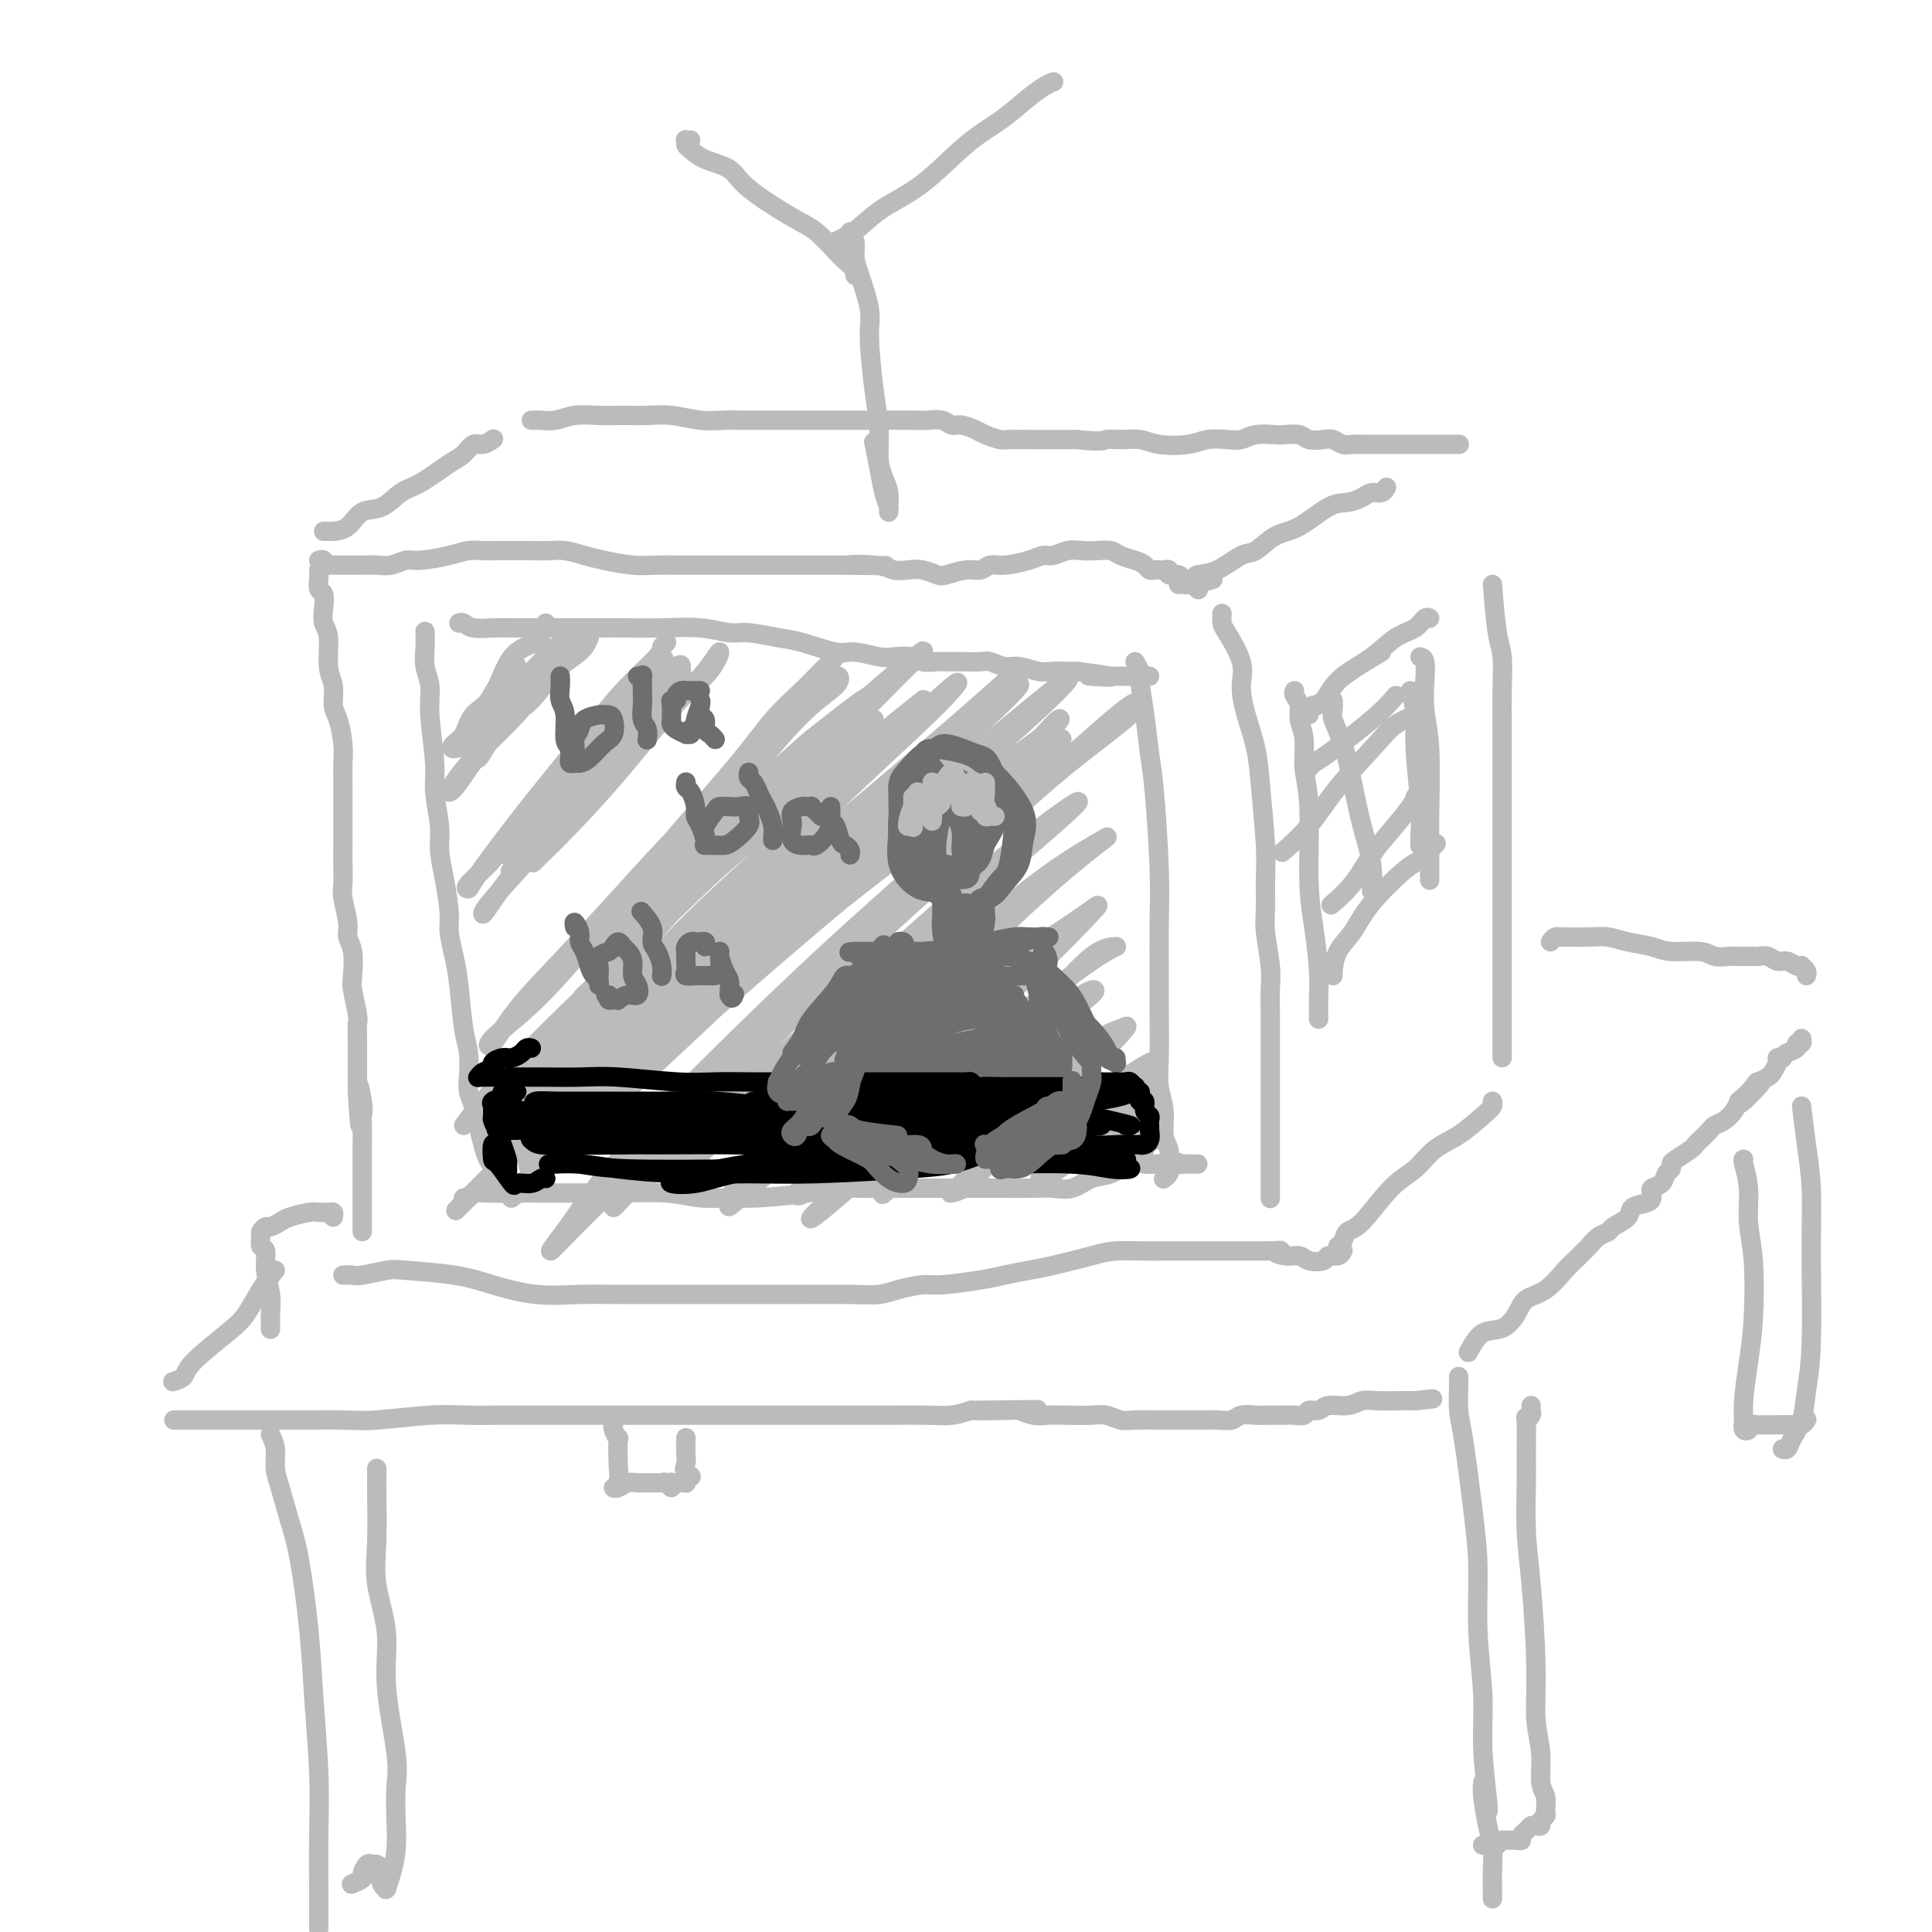 <svg viewBox='0 0 400 400' version='1.1' xmlns='http://www.w3.org/2000/svg' xmlns:xlink='http://www.w3.org/1999/xlink'><g fill='none' stroke='#BABBBB' stroke-width='4' stroke-linecap='round' stroke-linejoin='round'><path d='M66,118c0.002,0.438 0.004,0.875 0,1c-0.004,0.125 -0.015,-0.063 0,0c0.015,0.063 0.055,0.377 0,1c-0.055,0.623 -0.207,1.556 0,2c0.207,0.444 0.772,0.397 1,1c0.228,0.603 0.118,1.854 0,3c-0.118,1.146 -0.242,2.187 0,3c0.242,0.813 0.852,1.398 1,3c0.148,1.602 -0.167,4.220 0,6c0.167,1.780 0.815,2.720 1,4c0.185,1.280 -0.094,2.898 0,4c0.094,1.102 0.561,1.688 1,3c0.439,1.312 0.850,3.352 1,5c0.150,1.648 0.040,2.906 0,4c-0.040,1.094 -0.011,2.024 0,3c0.011,0.976 0.003,1.998 0,3c-0.003,1.002 -0.002,1.985 0,4c0.002,2.015 0.005,5.064 0,7c-0.005,1.936 -0.016,2.759 0,4c0.016,1.241 0.061,2.900 0,4c-0.061,1.100 -0.226,1.643 0,3c0.226,1.357 0.844,3.529 1,5c0.156,1.471 -0.151,2.240 0,3c0.151,0.760 0.758,1.512 1,3c0.242,1.488 0.117,3.714 0,5c-0.117,1.286 -0.228,1.634 0,3c0.228,1.366 0.793,3.750 1,5c0.207,1.250 0.055,1.366 0,2c-0.055,0.634 -0.015,1.786 0,3c0.015,1.214 0.004,2.490 0,4c-0.004,1.510 -0.002,3.255 0,5'/><path d='M74,224c1.177,16.775 0.119,5.711 0,2c-0.119,-3.711 0.700,-0.069 1,2c0.300,2.069 0.080,2.566 0,3c-0.080,0.434 -0.022,0.806 0,2c0.022,1.194 0.006,3.210 0,4c-0.006,0.790 -0.002,0.353 0,1c0.002,0.647 0.000,2.376 0,3c-0.000,0.624 -0.000,0.141 0,1c0.000,0.859 0.000,3.060 0,4c-0.000,0.940 -0.000,0.619 0,1c0.000,0.381 0.000,1.464 0,2c-0.000,0.536 -0.000,0.526 0,1c0.000,0.474 0.000,1.434 0,2c-0.000,0.566 -0.000,0.739 0,1c0.000,0.261 0.000,0.609 0,1c-0.000,0.391 -0.000,0.826 0,1c0.000,0.174 0.000,0.087 0,0'/><path d='M66,116c0.449,-0.113 0.898,-0.226 1,0c0.102,0.226 -0.143,0.793 0,1c0.143,0.207 0.674,0.056 1,0c0.326,-0.056 0.446,-0.015 1,0c0.554,0.015 1.540,0.005 2,0c0.460,-0.005 0.392,-0.005 1,0c0.608,0.005 1.892,0.016 3,0c1.108,-0.016 2.039,-0.060 3,0c0.961,0.060 1.951,0.222 3,0c1.049,-0.222 2.158,-0.830 3,-1c0.842,-0.170 1.418,0.098 3,0c1.582,-0.098 4.170,-0.562 6,-1c1.830,-0.438 2.902,-0.849 4,-1c1.098,-0.151 2.221,-0.041 3,0c0.779,0.041 1.212,0.014 3,0c1.788,-0.014 4.930,-0.015 7,0c2.070,0.015 3.067,0.046 4,0c0.933,-0.046 1.803,-0.170 3,0c1.197,0.170 2.723,0.634 4,1c1.277,0.366 2.305,0.634 4,1c1.695,0.366 4.058,0.830 6,1c1.942,0.170 3.464,0.046 5,0c1.536,-0.046 3.085,-0.012 4,0c0.915,0.012 1.196,0.003 3,0c1.804,-0.003 5.131,-0.001 7,0c1.869,0.001 2.282,0.000 3,0c0.718,-0.000 1.742,-0.000 3,0c1.258,0.000 2.750,0.000 4,0c1.250,-0.000 2.260,-0.000 4,0c1.740,0.000 4.212,0.000 6,0c1.788,-0.000 2.894,-0.000 4,0'/><path d='M174,117c17.199,0.171 6.197,0.097 3,0c-3.197,-0.097 1.413,-0.219 4,0c2.587,0.219 3.153,0.778 4,1c0.847,0.222 1.977,0.108 3,0c1.023,-0.108 1.940,-0.210 3,0c1.060,0.210 2.261,0.732 3,1c0.739,0.268 1.014,0.283 2,0c0.986,-0.283 2.683,-0.863 4,-1c1.317,-0.137 2.254,0.170 3,0c0.746,-0.170 1.301,-0.815 2,-1c0.699,-0.185 1.541,0.090 3,0c1.459,-0.090 3.535,-0.546 5,-1c1.465,-0.454 2.321,-0.906 3,-1c0.679,-0.094 1.183,0.170 2,0c0.817,-0.170 1.947,-0.775 3,-1c1.053,-0.225 2.029,-0.071 3,0c0.971,0.071 1.938,0.060 3,0c1.062,-0.060 2.221,-0.170 3,0c0.779,0.170 1.178,0.620 2,1c0.822,0.380 2.066,0.690 3,1c0.934,0.310 1.557,0.619 2,1c0.443,0.381 0.707,0.834 1,1c0.293,0.166 0.617,0.045 1,0c0.383,-0.045 0.825,-0.013 1,0c0.175,0.013 0.083,0.007 0,0c-0.083,-0.007 -0.159,-0.017 0,0c0.159,0.017 0.551,0.060 1,0c0.449,-0.060 0.955,-0.222 1,0c0.045,0.222 -0.373,0.829 0,1c0.373,0.171 1.535,-0.094 2,0c0.465,0.094 0.232,0.547 0,1'/><path d='M244,120c2.343,0.928 1.201,0.249 1,0c-0.201,-0.249 0.538,-0.067 1,0c0.462,0.067 0.648,0.018 1,0c0.352,-0.018 0.872,-0.006 1,0c0.128,0.006 -0.135,0.004 0,0c0.135,-0.004 0.667,-0.012 1,0c0.333,0.012 0.468,0.042 1,0c0.532,-0.042 1.462,-0.156 1,0c-0.462,0.156 -2.317,0.580 -3,1c-0.683,0.420 -0.195,0.834 0,1c0.195,0.166 0.098,0.083 0,0'/><path d='M244,121c0.338,-0.023 0.676,-0.045 1,0c0.324,0.045 0.636,0.159 1,0c0.364,-0.159 0.782,-0.590 1,-1c0.218,-0.410 0.238,-0.800 1,-1c0.762,-0.200 2.267,-0.211 4,-1c1.733,-0.789 3.695,-2.355 5,-3c1.305,-0.645 1.952,-0.368 3,-1c1.048,-0.632 2.497,-2.172 4,-3c1.503,-0.828 3.060,-0.944 5,-2c1.940,-1.056 4.264,-3.053 6,-4c1.736,-0.947 2.886,-0.846 4,-1c1.114,-0.154 2.194,-0.563 3,-1c0.806,-0.437 1.340,-0.901 2,-1c0.660,-0.099 1.447,0.166 2,0c0.553,-0.166 0.872,-0.762 1,-1c0.128,-0.238 0.064,-0.119 0,0'/><path d='M67,110c0.383,-0.007 0.766,-0.013 1,0c0.234,0.013 0.320,0.046 1,0c0.680,-0.046 1.953,-0.170 3,-1c1.047,-0.830 1.866,-2.366 3,-3c1.134,-0.634 2.583,-0.368 4,-1c1.417,-0.632 2.802,-2.163 4,-3c1.198,-0.837 2.207,-0.980 4,-2c1.793,-1.020 4.369,-2.918 6,-4c1.631,-1.082 2.318,-1.348 3,-2c0.682,-0.652 1.358,-1.690 2,-2c0.642,-0.310 1.250,0.109 2,0c0.750,-0.109 1.643,-0.745 2,-1c0.357,-0.255 0.179,-0.127 0,0'/><path d='M110,87c0.377,0.008 0.753,0.016 1,0c0.247,-0.016 0.364,-0.057 1,0c0.636,0.057 1.789,0.212 3,0c1.211,-0.212 2.478,-0.790 4,-1c1.522,-0.210 3.298,-0.053 5,0c1.702,0.053 3.329,-0.000 5,0c1.671,0.000 3.384,0.053 5,0c1.616,-0.053 3.135,-0.210 5,0c1.865,0.210 4.077,0.788 6,1c1.923,0.212 3.558,0.057 5,0c1.442,-0.057 2.692,-0.015 4,0c1.308,0.015 2.675,0.004 4,0c1.325,-0.004 2.610,-0.001 5,0c2.390,0.001 5.886,0.000 8,0c2.114,-0.000 2.844,0.000 4,0c1.156,-0.000 2.736,-0.001 4,0c1.264,0.001 2.212,0.004 4,0c1.788,-0.004 4.417,-0.016 6,0c1.583,0.016 2.119,0.060 3,0c0.881,-0.060 2.108,-0.224 3,0c0.892,0.224 1.451,0.834 2,1c0.549,0.166 1.090,-0.113 2,0c0.910,0.113 2.191,0.619 3,1c0.809,0.381 1.147,0.638 2,1c0.853,0.362 2.220,0.829 3,1c0.780,0.171 0.974,0.046 2,0c1.026,-0.046 2.883,-0.012 4,0c1.117,0.012 1.495,0.003 2,0c0.505,-0.003 1.136,-0.001 2,0c0.864,0.001 1.961,0.000 3,0c1.039,-0.000 2.019,-0.000 3,0'/><path d='M223,91c5.562,0.615 5.468,0.152 6,0c0.532,-0.152 1.692,0.008 3,0c1.308,-0.008 2.766,-0.185 4,0c1.234,0.185 2.245,0.730 4,1c1.755,0.270 4.254,0.265 6,0c1.746,-0.265 2.741,-0.789 4,-1c1.259,-0.211 2.783,-0.109 4,0c1.217,0.109 2.126,0.224 3,0c0.874,-0.224 1.714,-0.788 3,-1c1.286,-0.212 3.020,-0.070 4,0c0.980,0.070 1.207,0.070 2,0c0.793,-0.070 2.152,-0.211 3,0c0.848,0.211 1.185,0.775 2,1c0.815,0.225 2.106,0.113 3,0c0.894,-0.113 1.389,-0.226 2,0c0.611,0.226 1.338,0.793 2,1c0.662,0.207 1.259,0.056 2,0c0.741,-0.056 1.625,-0.015 3,0c1.375,0.015 3.241,0.004 4,0c0.759,-0.004 0.411,-0.001 1,0c0.589,0.001 2.115,0.000 3,0c0.885,-0.000 1.131,-0.000 2,0c0.869,0.000 2.363,0.000 3,0c0.637,-0.000 0.418,-0.000 1,0c0.582,0.000 1.964,0.000 3,0c1.036,-0.000 1.724,-0.000 2,0c0.276,0.000 0.138,0.000 0,0'/><path d='M253,127c-0.021,0.770 -0.042,1.540 0,2c0.042,0.460 0.148,0.610 1,2c0.852,1.390 2.452,4.020 3,6c0.548,1.980 0.046,3.309 0,5c-0.046,1.691 0.366,3.745 1,6c0.634,2.255 1.491,4.711 2,7c0.509,2.289 0.671,4.412 1,8c0.329,3.588 0.824,8.640 1,12c0.176,3.360 0.033,5.027 0,7c-0.033,1.973 0.044,4.252 0,6c-0.044,1.748 -0.208,2.964 0,5c0.208,2.036 0.788,4.891 1,7c0.212,2.109 0.057,3.471 0,5c-0.057,1.529 -0.015,3.227 0,5c0.015,1.773 0.004,3.623 0,5c-0.004,1.377 -0.001,2.281 0,4c0.001,1.719 0.000,4.254 0,6c-0.000,1.746 -0.000,2.704 0,4c0.000,1.296 0.000,2.931 0,4c-0.000,1.069 -0.000,1.572 0,3c0.000,1.428 0.000,3.780 0,5c-0.000,1.220 -0.000,1.306 0,2c0.000,0.694 0.000,1.994 0,3c-0.000,1.006 -0.000,1.716 0,2c0.000,0.284 0.000,0.142 0,0'/><path d='M71,264c0.756,-0.029 1.512,-0.058 2,0c0.488,0.058 0.706,0.203 2,0c1.294,-0.203 3.662,-0.755 5,-1c1.338,-0.245 1.647,-0.185 4,0c2.353,0.185 6.750,0.494 10,1c3.250,0.506 5.352,1.207 8,2c2.648,0.793 5.842,1.677 9,2c3.158,0.323 6.279,0.087 9,0c2.721,-0.087 5.043,-0.023 9,0c3.957,0.023 9.548,0.006 13,0c3.452,-0.006 4.766,-0.001 7,0c2.234,0.001 5.390,-0.002 8,0c2.610,0.002 4.674,0.011 8,0c3.326,-0.011 7.915,-0.041 11,0c3.085,0.041 4.667,0.151 6,0c1.333,-0.151 2.417,-0.565 4,-1c1.583,-0.435 3.666,-0.890 5,-1c1.334,-0.110 1.921,0.126 4,0c2.079,-0.126 5.652,-0.615 8,-1c2.348,-0.385 3.473,-0.667 5,-1c1.527,-0.333 3.458,-0.716 5,-1c1.542,-0.284 2.695,-0.468 5,-1c2.305,-0.532 5.763,-1.410 8,-2c2.237,-0.590 3.253,-0.890 5,-1c1.747,-0.110 4.224,-0.029 6,0c1.776,0.029 2.850,0.008 4,0c1.150,-0.008 2.375,-0.002 4,0c1.625,0.002 3.648,0.001 5,0c1.352,-0.001 2.032,-0.000 3,0c0.968,0.000 2.222,0.000 3,0c0.778,-0.000 1.079,-0.000 2,0c0.921,0.000 2.460,0.000 4,0'/><path d='M262,259c5.171,-0.065 2.598,-0.226 2,0c-0.598,0.226 0.780,0.841 2,1c1.220,0.159 2.281,-0.139 3,0c0.719,0.139 1.096,0.713 2,1c0.904,0.287 2.333,0.287 3,0c0.667,-0.287 0.570,-0.860 1,-1c0.430,-0.140 1.385,0.155 2,0c0.615,-0.155 0.890,-0.758 1,-1c0.110,-0.242 0.055,-0.121 0,0'/><path d='M277,258c0.361,-0.207 0.722,-0.413 1,-1c0.278,-0.587 0.474,-1.554 1,-2c0.526,-0.446 1.381,-0.372 3,-2c1.619,-1.628 4.002,-4.957 6,-7c1.998,-2.043 3.611,-2.799 5,-4c1.389,-1.201 2.554,-2.847 4,-4c1.446,-1.153 3.172,-1.812 5,-3c1.828,-1.188 3.758,-2.906 5,-4c1.242,-1.094 1.796,-1.564 2,-2c0.204,-0.436 0.058,-0.839 0,-1c-0.058,-0.161 -0.029,-0.081 0,0'/><path d='M309,121c0.309,3.828 0.619,7.657 1,10c0.381,2.343 0.834,3.202 1,5c0.166,1.798 0.044,4.535 0,7c-0.044,2.465 -0.012,4.657 0,8c0.012,3.343 0.003,7.837 0,11c-0.003,3.163 -0.001,4.996 0,7c0.001,2.004 0.000,4.180 0,6c-0.000,1.820 -0.000,3.286 0,5c0.000,1.714 0.000,3.678 0,6c-0.000,2.322 -0.000,5.003 0,7c0.000,1.997 0.000,3.312 0,5c-0.000,1.688 -0.000,3.751 0,5c0.000,1.249 0.000,1.686 0,3c-0.000,1.314 -0.000,3.504 0,5c0.000,1.496 0.000,2.296 0,3c-0.000,0.704 -0.000,1.312 0,2c0.000,0.688 0.000,1.454 0,2c-0.000,0.546 -0.000,0.870 0,1c0.000,0.130 0.000,0.065 0,0'/><path d='M88,131c-0.009,-0.243 -0.018,-0.486 0,0c0.018,0.486 0.061,1.701 0,3c-0.061,1.299 -0.228,2.683 0,4c0.228,1.317 0.850,2.568 1,4c0.150,1.432 -0.171,3.046 0,6c0.171,2.954 0.833,7.249 1,10c0.167,2.751 -0.162,3.958 0,6c0.162,2.042 0.813,4.919 1,7c0.187,2.081 -0.091,3.368 0,5c0.091,1.632 0.549,3.611 1,6c0.451,2.389 0.894,5.188 1,7c0.106,1.812 -0.126,2.636 0,4c0.126,1.364 0.608,3.268 1,5c0.392,1.732 0.693,3.293 1,6c0.307,2.707 0.621,6.562 1,9c0.379,2.438 0.822,3.460 1,5c0.178,1.540 0.089,3.598 0,5c-0.089,1.402 -0.179,2.147 0,3c0.179,0.853 0.626,1.813 1,3c0.374,1.187 0.675,2.602 1,4c0.325,1.398 0.676,2.781 1,4c0.324,1.219 0.623,2.274 1,3c0.377,0.726 0.833,1.122 1,2c0.167,0.878 0.045,2.236 0,3c-0.045,0.764 -0.013,0.932 0,1c0.013,0.068 0.006,0.034 0,0'/><path d='M95,129c0.293,-0.113 0.587,-0.227 1,0c0.413,0.227 0.947,0.793 2,1c1.053,0.207 2.625,0.055 4,0c1.375,-0.055 2.552,-0.015 5,0c2.448,0.015 6.165,0.003 9,0c2.835,-0.003 4.786,0.003 7,0c2.214,-0.003 4.690,-0.016 7,0c2.310,0.016 4.452,0.060 7,0c2.548,-0.060 5.500,-0.225 8,0c2.500,0.225 4.546,0.839 6,1c1.454,0.161 2.316,-0.129 4,0c1.684,0.129 4.191,0.679 6,1c1.809,0.321 2.919,0.412 5,1c2.081,0.588 5.132,1.673 7,2c1.868,0.327 2.554,-0.105 4,0c1.446,0.105 3.651,0.746 5,1c1.349,0.254 1.841,0.121 3,0c1.159,-0.121 2.984,-0.229 4,0c1.016,0.229 1.225,0.794 2,1c0.775,0.206 2.118,0.054 3,0c0.882,-0.054 1.303,-0.010 2,0c0.697,0.010 1.669,-0.012 3,0c1.331,0.012 3.021,0.060 4,0c0.979,-0.060 1.248,-0.226 2,0c0.752,0.226 1.987,0.845 3,1c1.013,0.155 1.805,-0.155 3,0c1.195,0.155 2.795,0.773 4,1c1.205,0.227 2.017,0.061 3,0c0.983,-0.061 2.138,-0.017 3,0c0.862,0.017 1.431,0.009 2,0'/><path d='M223,139c12.590,1.619 5.064,1.166 3,1c-2.064,-0.166 1.334,-0.044 3,0c1.666,0.044 1.600,0.012 2,0c0.400,-0.012 1.266,-0.003 2,0c0.734,0.003 1.335,0.001 2,0c0.665,-0.001 1.395,-0.000 2,0c0.605,0.000 1.086,0.000 1,0c-0.086,-0.000 -0.739,-0.000 -1,0c-0.261,0.000 -0.131,0.000 0,0'/><path d='M96,249c-0.097,-0.453 -0.193,-0.906 0,-1c0.193,-0.094 0.676,0.171 1,0c0.324,-0.171 0.488,-0.778 1,-1c0.512,-0.222 1.372,-0.060 3,0c1.628,0.060 4.023,0.016 6,0c1.977,-0.016 3.535,-0.005 5,0c1.465,0.005 2.837,0.005 5,0c2.163,-0.005 5.117,-0.016 7,0c1.883,0.016 2.697,0.058 5,0c2.303,-0.058 6.096,-0.214 9,0c2.904,0.214 4.919,0.800 7,1c2.081,0.200 4.229,0.015 6,0c1.771,-0.015 3.166,0.140 6,0c2.834,-0.140 7.108,-0.573 10,-1c2.892,-0.427 4.402,-0.846 6,-1c1.598,-0.154 3.283,-0.041 5,0c1.717,0.041 3.467,0.011 5,0c1.533,-0.011 2.848,-0.003 5,0c2.152,0.003 5.142,0.001 7,0c1.858,-0.001 2.583,-0.001 4,0c1.417,0.001 3.526,0.002 5,0c1.474,-0.002 2.312,-0.008 4,0c1.688,0.008 4.226,0.028 6,0c1.774,-0.028 2.785,-0.106 4,0c1.215,0.106 2.633,0.396 4,0c1.367,-0.396 2.684,-1.479 4,-2c1.316,-0.521 2.632,-0.479 4,-1c1.368,-0.521 2.789,-1.603 4,-2c1.211,-0.397 2.211,-0.107 3,0c0.789,0.107 1.368,0.031 2,0c0.632,-0.031 1.316,-0.015 2,0'/><path d='M241,241c3.586,-0.774 3.052,-0.207 3,0c-0.052,0.207 0.378,0.056 1,0c0.622,-0.056 1.437,-0.015 2,0c0.563,0.015 0.875,0.004 1,0c0.125,-0.004 0.062,-0.002 0,0'/><path d='M235,137c0.446,0.776 0.893,1.551 1,2c0.107,0.449 -0.125,0.571 0,2c0.125,1.429 0.608,4.166 1,7c0.392,2.834 0.694,5.765 1,8c0.306,2.235 0.618,3.776 1,8c0.382,4.224 0.835,11.133 1,16c0.165,4.867 0.043,7.694 0,11c-0.043,3.306 -0.008,7.093 0,10c0.008,2.907 -0.013,4.935 0,8c0.013,3.065 0.060,7.166 0,10c-0.060,2.834 -0.226,4.402 0,6c0.226,1.598 0.845,3.226 1,5c0.155,1.774 -0.154,3.693 0,5c0.154,1.307 0.770,2.000 1,3c0.230,1.000 0.076,2.307 0,3c-0.076,0.693 -0.072,0.773 0,1c0.072,0.227 0.212,0.599 0,1c-0.212,0.401 -0.775,0.829 -1,1c-0.225,0.171 -0.113,0.086 0,0'/><path d='M176,48c-0.117,0.381 -0.234,0.762 0,1c0.234,0.238 0.818,0.332 1,1c0.182,0.668 -0.040,1.909 0,3c0.040,1.091 0.340,2.033 1,4c0.660,1.967 1.679,4.959 2,7c0.321,2.041 -0.055,3.130 0,6c0.055,2.870 0.540,7.520 1,11c0.460,3.480 0.894,5.790 1,8c0.106,2.210 -0.115,4.320 0,6c0.115,1.680 0.567,2.929 1,4c0.433,1.071 0.849,1.963 1,3c0.151,1.037 0.037,2.218 0,3c-0.037,0.782 0.001,1.166 0,1c-0.001,-0.166 -0.043,-0.882 0,-1c0.043,-0.118 0.169,0.364 0,0c-0.169,-0.364 -0.633,-1.572 -1,-3c-0.367,-1.428 -0.637,-3.077 -1,-5c-0.363,-1.923 -0.818,-4.121 -1,-5c-0.182,-0.879 -0.091,-0.440 0,0'/><path d='M178,57c-0.474,0.061 -0.948,0.122 -1,0c-0.052,-0.122 0.319,-0.427 0,-1c-0.319,-0.573 -1.328,-1.412 -2,-2c-0.672,-0.588 -1.006,-0.924 -2,-2c-0.994,-1.076 -2.647,-2.893 -4,-4c-1.353,-1.107 -2.408,-1.505 -5,-3c-2.592,-1.495 -6.723,-4.088 -9,-6c-2.277,-1.912 -2.701,-3.143 -4,-4c-1.299,-0.857 -3.473,-1.340 -5,-2c-1.527,-0.660 -2.405,-1.497 -3,-2c-0.595,-0.503 -0.905,-0.671 -1,-1c-0.095,-0.329 0.026,-0.820 0,-1c-0.026,-0.180 -0.199,-0.048 0,0c0.199,0.048 0.771,0.014 1,0c0.229,-0.014 0.114,-0.007 0,0'/><path d='M173,50c0.608,-0.292 1.217,-0.584 2,-1c0.783,-0.416 1.741,-0.957 3,-2c1.259,-1.043 2.818,-2.589 5,-4c2.182,-1.411 4.986,-2.686 8,-5c3.014,-2.314 6.237,-5.667 9,-8c2.763,-2.333 5.066,-3.644 7,-5c1.934,-1.356 3.498,-2.755 5,-4c1.502,-1.245 2.943,-2.335 4,-3c1.057,-0.665 1.731,-0.904 2,-1c0.269,-0.096 0.135,-0.048 0,0'/><path d='M69,252c0.089,-0.423 0.178,-0.846 0,-1c-0.178,-0.154 -0.621,-0.038 -1,0c-0.379,0.038 -0.692,-0.001 -1,0c-0.308,0.001 -0.611,0.043 -1,0c-0.389,-0.043 -0.863,-0.170 -2,0c-1.137,0.170 -2.935,0.637 -4,1c-1.065,0.363 -1.395,0.621 -2,1c-0.605,0.379 -1.484,0.879 -2,1c-0.516,0.121 -0.670,-0.139 -1,0c-0.330,0.139 -0.836,0.675 -1,1c-0.164,0.325 0.012,0.438 0,1c-0.012,0.562 -0.214,1.573 0,2c0.214,0.427 0.842,0.270 1,1c0.158,0.730 -0.154,2.347 0,4c0.154,1.653 0.773,3.344 1,5c0.227,1.656 0.061,3.279 0,4c-0.061,0.721 -0.016,0.540 0,1c0.016,0.460 0.005,1.560 0,2c-0.005,0.440 -0.002,0.220 0,0'/><path d='M57,263c-0.996,1.203 -1.992,2.406 -3,4c-1.008,1.594 -2.029,3.580 -3,5c-0.971,1.420 -1.893,2.276 -4,4c-2.107,1.724 -5.400,4.318 -7,6c-1.600,1.682 -1.508,2.453 -2,3c-0.492,0.547 -1.569,0.871 -2,1c-0.431,0.129 -0.215,0.065 0,0'/><path d='M36,294c0.090,-0.000 0.181,-0.000 1,0c0.819,0.000 2.368,0.000 3,0c0.632,-0.000 0.348,-0.000 1,0c0.652,0.000 2.239,0.000 3,0c0.761,-0.000 0.695,-0.000 2,0c1.305,0.000 3.981,0.001 6,0c2.019,-0.001 3.381,-0.004 5,0c1.619,0.004 3.495,0.015 6,0c2.505,-0.015 5.638,-0.057 8,0c2.362,0.057 3.952,0.211 7,0c3.048,-0.211 7.553,-0.789 11,-1c3.447,-0.211 5.837,-0.057 8,0c2.163,0.057 4.099,0.015 6,0c1.901,-0.015 3.765,-0.004 7,0c3.235,0.004 7.840,0.001 11,0c3.160,-0.001 4.874,-0.000 7,0c2.126,0.000 4.665,0.000 7,0c2.335,-0.000 4.467,-0.000 6,0c1.533,0.000 2.468,0.000 5,0c2.532,-0.000 6.663,-0.000 9,0c2.337,0.000 2.880,-0.000 4,0c1.120,0.000 2.816,0.000 4,0c1.184,-0.000 1.856,-0.000 3,0c1.144,0.000 2.761,0.000 4,0c1.239,-0.000 2.102,-0.000 3,0c0.898,0.000 1.832,0.001 3,0c1.168,-0.001 2.570,-0.003 4,0c1.430,0.003 2.888,0.011 5,0c2.112,-0.011 4.876,-0.041 7,0c2.124,0.041 3.607,0.155 5,0c1.393,-0.155 2.697,-0.577 4,-1'/><path d='M201,292c26.001,-0.314 8.502,-0.098 3,0c-5.502,0.098 0.992,0.079 4,0c3.008,-0.079 2.532,-0.217 3,0c0.468,0.217 1.882,0.789 3,1c1.118,0.211 1.941,0.060 3,0c1.059,-0.060 2.352,-0.030 4,0c1.648,0.030 3.649,0.061 5,0c1.351,-0.061 2.052,-0.212 3,0c0.948,0.212 2.145,0.789 3,1c0.855,0.211 1.369,0.057 3,0c1.631,-0.057 4.379,-0.015 6,0c1.621,0.015 2.115,0.005 3,0c0.885,-0.005 2.161,-0.005 3,0c0.839,0.005 1.240,0.015 2,0c0.760,-0.015 1.878,-0.057 3,0c1.122,0.057 2.248,0.211 3,0c0.752,-0.211 1.132,-0.789 2,-1c0.868,-0.211 2.226,-0.055 3,0c0.774,0.055 0.966,0.011 2,0c1.034,-0.011 2.910,0.012 4,0c1.090,-0.012 1.392,-0.060 2,0c0.608,0.060 1.520,0.227 2,0c0.480,-0.227 0.527,-0.849 1,-1c0.473,-0.151 1.373,0.170 2,0c0.627,-0.170 0.980,-0.830 2,-1c1.020,-0.170 2.707,0.151 4,0c1.293,-0.151 2.192,-0.772 3,-1c0.808,-0.228 1.526,-0.061 3,0c1.474,0.061 3.705,0.016 5,0c1.295,-0.016 1.656,-0.005 2,0c0.344,0.005 0.672,0.002 1,0'/><path d='M293,290c6.333,-0.667 3.167,-0.333 0,0'/><path d='M304,280c0.896,-1.646 1.793,-3.292 3,-4c1.207,-0.708 2.726,-0.476 4,-1c1.274,-0.524 2.305,-1.802 3,-3c0.695,-1.198 1.055,-2.314 2,-3c0.945,-0.686 2.476,-0.942 4,-2c1.524,-1.058 3.041,-2.917 4,-4c0.959,-1.083 1.361,-1.390 2,-2c0.639,-0.610 1.517,-1.525 2,-2c0.483,-0.475 0.571,-0.511 1,-1c0.429,-0.489 1.198,-1.430 2,-2c0.802,-0.570 1.637,-0.769 2,-1c0.363,-0.231 0.255,-0.496 1,-1c0.745,-0.504 2.344,-1.248 3,-2c0.656,-0.752 0.370,-1.511 1,-2c0.630,-0.489 2.176,-0.707 3,-1c0.824,-0.293 0.928,-0.660 1,-1c0.072,-0.340 0.114,-0.654 0,-1c-0.114,-0.346 -0.385,-0.723 0,-1c0.385,-0.277 1.425,-0.454 2,-1c0.575,-0.546 0.686,-1.459 1,-2c0.314,-0.541 0.830,-0.708 1,-1c0.170,-0.292 -0.005,-0.707 0,-1c0.005,-0.293 0.190,-0.463 1,-1c0.810,-0.537 2.244,-1.439 3,-2c0.756,-0.561 0.835,-0.779 1,-1c0.165,-0.221 0.415,-0.443 1,-1c0.585,-0.557 1.505,-1.448 2,-2c0.495,-0.552 0.566,-0.767 1,-1c0.434,-0.233 1.232,-0.486 2,-1c0.768,-0.514 1.505,-1.290 2,-2c0.495,-0.710 0.747,-1.355 1,-2'/><path d='M360,228c8.777,-7.875 2.719,-1.562 1,0c-1.719,1.562 0.903,-1.626 2,-3c1.097,-1.374 0.671,-0.932 1,-1c0.329,-0.068 1.412,-0.645 2,-1c0.588,-0.355 0.679,-0.487 1,-1c0.321,-0.513 0.872,-1.409 1,-2c0.128,-0.591 -0.168,-0.879 0,-1c0.168,-0.121 0.801,-0.075 1,0c0.199,0.075 -0.034,0.179 0,0c0.034,-0.179 0.335,-0.640 1,-1c0.665,-0.360 1.695,-0.619 2,-1c0.305,-0.381 -0.114,-0.886 0,-1c0.114,-0.114 0.761,0.162 1,0c0.239,-0.162 0.068,-0.760 0,-1c-0.068,-0.240 -0.034,-0.120 0,0'/><path d='M321,195c0.306,-0.423 0.612,-0.846 1,-1c0.388,-0.154 0.857,-0.038 1,0c0.143,0.038 -0.040,-0.001 1,0c1.040,0.001 3.304,0.043 5,0c1.696,-0.043 2.825,-0.170 4,0c1.175,0.170 2.397,0.638 4,1c1.603,0.362 3.588,0.619 5,1c1.412,0.381 2.251,0.887 4,1c1.749,0.113 4.409,-0.166 6,0c1.591,0.166 2.114,0.776 3,1c0.886,0.224 2.134,0.060 3,0c0.866,-0.060 1.348,-0.017 2,0c0.652,0.017 1.473,0.009 2,0c0.527,-0.009 0.760,-0.017 1,0c0.240,0.017 0.488,0.061 1,0c0.512,-0.061 1.290,-0.226 2,0c0.710,0.226 1.352,0.845 2,1c0.648,0.155 1.302,-0.152 2,0c0.698,0.152 1.441,0.762 2,1c0.559,0.238 0.934,0.102 1,0c0.066,-0.102 -0.178,-0.172 0,0c0.178,0.172 0.779,0.585 1,1c0.221,0.415 0.063,0.833 0,1c-0.063,0.167 -0.032,0.084 0,0'/><path d='M56,297c0.440,0.890 0.880,1.780 1,3c0.120,1.220 -0.080,2.772 0,4c0.080,1.228 0.441,2.134 1,4c0.559,1.866 1.316,4.693 2,7c0.684,2.307 1.293,4.095 2,8c0.707,3.905 1.510,9.928 2,15c0.490,5.072 0.667,9.192 1,14c0.333,4.808 0.821,10.305 1,15c0.179,4.695 0.048,8.590 0,13c-0.048,4.410 -0.013,9.337 0,12c0.013,2.663 0.003,3.063 0,4c-0.003,0.937 -0.001,2.411 0,3c0.001,0.589 0.000,0.295 0,0'/><path d='M78,304c-0.001,0.190 -0.003,0.381 0,1c0.003,0.619 0.009,1.667 0,2c-0.009,0.333 -0.033,-0.047 0,2c0.033,2.047 0.121,6.522 0,10c-0.121,3.478 -0.453,5.961 0,9c0.453,3.039 1.690,6.636 2,10c0.310,3.364 -0.309,6.496 0,11c0.309,4.504 1.544,10.382 2,14c0.456,3.618 0.133,4.977 0,7c-0.133,2.023 -0.074,4.710 0,7c0.074,2.290 0.164,4.183 0,6c-0.164,1.817 -0.584,3.557 -1,5c-0.416,1.443 -0.830,2.590 -1,3c-0.170,0.410 -0.097,0.083 0,0c0.097,-0.083 0.219,0.079 0,0c-0.219,-0.079 -0.780,-0.399 -1,-1c-0.220,-0.601 -0.100,-1.483 0,-2c0.100,-0.517 0.180,-0.668 0,-1c-0.180,-0.332 -0.621,-0.847 -1,-1c-0.379,-0.153 -0.697,0.054 -1,0c-0.303,-0.054 -0.589,-0.368 -1,0c-0.411,0.368 -0.945,1.418 -1,2c-0.055,0.582 0.370,0.695 0,1c-0.370,0.305 -1.534,0.801 -2,1c-0.466,0.199 -0.233,0.099 0,0'/><path d='M113,129c-0.436,0.651 -0.873,1.303 -1,2c-0.127,0.697 0.055,1.440 -1,2c-1.055,0.560 -3.347,0.937 -5,3c-1.653,2.063 -2.666,5.811 -4,8c-1.334,2.189 -2.987,2.817 -4,4c-1.013,1.183 -1.385,2.919 -2,4c-0.615,1.081 -1.474,1.506 -2,2c-0.526,0.494 -0.718,1.056 0,1c0.718,-0.056 2.348,-0.730 3,-1c0.652,-0.270 0.326,-0.135 0,0'/><path d='M122,132c-0.395,0.970 -0.789,1.941 -2,3c-1.211,1.059 -3.238,2.208 -5,4c-1.762,1.792 -3.259,4.228 -5,6c-1.741,1.772 -3.728,2.878 -6,5c-2.272,2.122 -4.831,5.258 -6,7c-1.169,1.742 -0.950,2.091 -1,2c-0.050,-0.091 -0.369,-0.622 0,-1c0.369,-0.378 1.426,-0.604 2,-1c0.574,-0.396 0.664,-0.962 2,-3c1.336,-2.038 3.916,-5.548 6,-8c2.084,-2.452 3.670,-3.845 5,-5c1.330,-1.155 2.404,-2.071 3,-3c0.596,-0.929 0.714,-1.872 0,-1c-0.714,0.872 -2.259,3.558 -4,6c-1.741,2.442 -3.678,4.638 -6,7c-2.322,2.362 -5.029,4.889 -7,7c-1.971,2.111 -3.207,3.807 -4,5c-0.793,1.193 -1.142,1.882 -1,2c0.142,0.118 0.774,-0.336 2,-2c1.226,-1.664 3.045,-4.537 5,-7c1.955,-2.463 4.047,-4.517 6,-7c1.953,-2.483 3.768,-5.397 6,-8c2.232,-2.603 4.883,-4.896 6,-6c1.117,-1.104 0.702,-1.020 0,-1c-0.702,0.020 -1.691,-0.023 -3,1c-1.309,1.023 -2.937,3.113 -5,5c-2.063,1.887 -4.561,3.572 -7,6c-2.439,2.428 -4.819,5.599 -6,7c-1.181,1.401 -1.164,1.031 -1,1c0.164,-0.031 0.475,0.277 1,0c0.525,-0.277 1.262,-1.138 2,-2'/><path d='M99,151c-1.908,1.545 2.822,-3.091 5,-6c2.178,-2.909 1.806,-4.090 2,-5c0.194,-0.910 0.956,-1.547 1,-2c0.044,-0.453 -0.629,-0.720 -2,1c-1.371,1.720 -3.439,5.428 -5,8c-1.561,2.572 -2.614,4.009 -3,5c-0.386,0.991 -0.104,1.536 0,2c0.104,0.464 0.030,0.847 0,1c-0.030,0.153 -0.015,0.077 0,0'/><path d='M138,133c-0.457,0.339 -0.914,0.678 -1,1c-0.086,0.322 0.197,0.627 -1,2c-1.197,1.373 -3.876,3.814 -6,6c-2.124,2.186 -3.692,4.116 -6,7c-2.308,2.884 -5.355,6.720 -8,10c-2.645,3.280 -4.889,6.003 -8,10c-3.111,3.997 -7.088,9.267 -9,12c-1.912,2.733 -1.760,2.929 -2,3c-0.240,0.071 -0.874,0.016 0,-1c0.874,-1.016 3.255,-2.994 5,-5c1.745,-2.006 2.852,-4.039 6,-8c3.148,-3.961 8.335,-9.850 12,-14c3.665,-4.150 5.806,-6.562 8,-9c2.194,-2.438 4.439,-4.901 6,-7c1.561,-2.099 2.437,-3.835 3,-4c0.563,-0.165 0.815,1.239 0,3c-0.815,1.761 -2.695,3.878 -5,7c-2.305,3.122 -5.035,7.250 -8,11c-2.965,3.750 -6.164,7.121 -9,10c-2.836,2.879 -5.307,5.267 -7,7c-1.693,1.733 -2.607,2.812 -3,3c-0.393,0.188 -0.265,-0.516 1,-2c1.265,-1.484 3.666,-3.750 6,-6c2.334,-2.250 4.602,-4.486 8,-8c3.398,-3.514 7.925,-8.307 11,-12c3.075,-3.693 4.698,-6.287 6,-8c1.302,-1.713 2.283,-2.545 3,-3c0.717,-0.455 1.170,-0.534 1,0c-0.170,0.534 -0.963,1.679 -4,5c-3.037,3.321 -8.318,8.817 -12,13c-3.682,4.183 -5.766,7.052 -8,10c-2.234,2.948 -4.617,5.974 -7,9'/><path d='M110,175c-5.533,6.802 -4.364,5.305 -4,5c0.364,-0.305 -0.075,0.580 1,0c1.075,-0.580 3.665,-2.626 6,-5c2.335,-2.374 4.417,-5.075 7,-8c2.583,-2.925 5.669,-6.073 8,-9c2.331,-2.927 3.907,-5.632 6,-9c2.093,-3.368 4.702,-7.400 6,-9c1.298,-1.600 1.283,-0.768 1,0c-0.283,0.768 -0.836,1.471 -2,3c-1.164,1.529 -2.939,3.885 -7,9c-4.061,5.115 -10.408,12.989 -15,18c-4.592,5.011 -7.430,7.160 -10,10c-2.570,2.840 -4.872,6.372 -6,8c-1.128,1.628 -1.083,1.351 -1,1c0.083,-0.351 0.203,-0.776 3,-4c2.797,-3.224 8.271,-9.245 13,-14c4.729,-4.755 8.712,-8.242 12,-12c3.288,-3.758 5.882,-7.785 9,-11c3.118,-3.215 6.761,-5.618 9,-8c2.239,-2.382 3.074,-4.745 3,-5c-0.074,-0.255 -1.058,1.596 -3,4c-1.942,2.404 -4.844,5.360 -8,9c-3.156,3.640 -6.568,7.965 -10,12c-3.432,4.035 -6.886,7.779 -10,11c-3.114,3.221 -5.890,5.920 -7,7c-1.110,1.080 -0.555,0.540 0,0'/><path d='M173,136c-0.965,0.954 -1.930,1.907 -3,3c-1.070,1.093 -2.245,2.324 -4,4c-1.755,1.676 -4.090,3.797 -6,6c-1.910,2.203 -3.395,4.488 -8,10c-4.605,5.512 -12.329,14.252 -18,21c-5.671,6.748 -9.288,11.503 -13,16c-3.712,4.497 -7.521,8.737 -11,12c-3.479,3.263 -6.630,5.550 -8,7c-1.370,1.450 -0.958,2.062 0,1c0.958,-1.062 2.463,-3.797 5,-7c2.537,-3.203 6.107,-6.873 10,-11c3.893,-4.127 8.111,-8.712 12,-13c3.889,-4.288 7.450,-8.280 13,-14c5.550,-5.720 13.089,-13.169 18,-18c4.911,-4.831 7.195,-7.043 9,-9c1.805,-1.957 3.130,-3.657 4,-4c0.870,-0.343 1.283,0.671 0,2c-1.283,1.329 -4.264,2.971 -9,8c-4.736,5.029 -11.227,13.444 -16,19c-4.773,5.556 -7.828,8.254 -11,12c-3.172,3.746 -6.462,8.539 -9,12c-2.538,3.461 -4.325,5.588 -5,7c-0.675,1.412 -0.237,2.108 1,1c1.237,-1.108 3.275,-4.021 6,-7c2.725,-2.979 6.139,-6.025 10,-10c3.861,-3.975 8.168,-8.881 12,-13c3.832,-4.119 7.187,-7.452 12,-12c4.813,-4.548 11.084,-10.312 14,-13c2.916,-2.688 2.477,-2.301 2,-2c-0.477,0.301 -0.994,0.514 -3,2c-2.006,1.486 -5.503,4.243 -9,7'/><path d='M168,153c-5.197,4.425 -12.189,10.987 -17,16c-4.811,5.013 -7.442,8.479 -11,13c-3.558,4.521 -8.044,10.099 -11,14c-2.956,3.901 -4.382,6.125 -6,8c-1.618,1.875 -3.428,3.400 -2,2c1.428,-1.400 6.095,-5.727 10,-10c3.905,-4.273 7.049,-8.492 11,-13c3.951,-4.508 8.710,-9.304 13,-14c4.290,-4.696 8.111,-9.290 14,-15c5.889,-5.710 13.848,-12.534 18,-16c4.152,-3.466 4.499,-3.574 4,-3c-0.499,0.574 -1.843,1.828 -5,5c-3.157,3.172 -8.126,8.260 -13,13c-4.874,4.740 -9.653,9.131 -17,17c-7.347,7.869 -17.261,19.217 -24,27c-6.739,7.783 -10.302,12.000 -14,16c-3.698,4.000 -7.529,7.781 -10,10c-2.471,2.219 -3.580,2.876 -2,1c1.580,-1.876 5.850,-6.285 10,-11c4.150,-4.715 8.179,-9.735 13,-15c4.821,-5.265 10.433,-10.775 16,-16c5.567,-5.225 11.090,-10.164 16,-15c4.910,-4.836 9.207,-9.568 13,-13c3.793,-3.432 7.080,-5.562 7,-5c-0.080,0.562 -3.528,3.817 -8,8c-4.472,4.183 -9.968,9.292 -15,14c-5.032,4.708 -9.600,9.013 -18,17c-8.400,7.987 -20.633,19.656 -28,27c-7.367,7.344 -9.868,10.362 -12,13c-2.132,2.638 -3.895,4.897 -4,5c-0.105,0.103 1.447,-1.948 3,-4'/><path d='M99,229c1.850,-1.705 4.974,-3.969 12,-11c7.026,-7.031 17.955,-18.831 26,-27c8.045,-8.169 13.205,-12.707 22,-20c8.795,-7.293 21.223,-17.341 27,-22c5.777,-4.659 4.902,-3.928 5,-4c0.098,-0.072 1.170,-0.946 -1,1c-2.170,1.946 -7.580,6.711 -13,12c-5.420,5.289 -10.848,11.103 -17,17c-6.152,5.897 -13.026,11.876 -19,18c-5.974,6.124 -11.047,12.393 -17,19c-5.953,6.607 -12.787,13.551 -16,17c-3.213,3.449 -2.805,3.404 -1,2c1.805,-1.404 5.009,-4.165 8,-7c2.991,-2.835 5.770,-5.742 13,-13c7.230,-7.258 18.910,-18.867 27,-27c8.090,-8.133 12.592,-12.789 18,-18c5.408,-5.211 11.724,-10.978 16,-15c4.276,-4.022 6.511,-6.298 8,-8c1.489,-1.702 2.231,-2.830 -1,0c-3.231,2.830 -10.434,9.618 -17,16c-6.566,6.382 -12.493,12.357 -19,19c-6.507,6.643 -13.593,13.955 -20,21c-6.407,7.045 -12.134,13.823 -18,20c-5.866,6.177 -11.870,11.752 -14,14c-2.130,2.248 -0.388,1.168 2,-1c2.388,-2.168 5.420,-5.424 10,-10c4.580,-4.576 10.708,-10.472 16,-16c5.292,-5.528 9.748,-10.688 19,-19c9.252,-8.312 23.299,-19.776 32,-27c8.701,-7.224 12.058,-10.207 14,-12c1.942,-1.793 2.471,-2.397 3,-3'/><path d='M204,145c14.864,-13.626 4.023,-3.691 -6,5c-10.023,8.691 -19.227,16.138 -27,23c-7.773,6.862 -14.115,13.140 -21,20c-6.885,6.860 -14.313,14.302 -21,21c-6.687,6.698 -12.634,12.650 -17,17c-4.366,4.350 -7.152,7.097 -8,8c-0.848,0.903 0.242,-0.038 3,-3c2.758,-2.962 7.184,-7.944 13,-14c5.816,-6.056 13.020,-13.186 20,-20c6.980,-6.814 13.735,-13.310 24,-22c10.265,-8.690 24.041,-19.573 32,-26c7.959,-6.427 10.100,-8.400 12,-10c1.900,-1.600 3.559,-2.829 3,-2c-0.559,0.829 -3.336,3.716 -7,7c-3.664,3.284 -8.215,6.965 -19,16c-10.785,9.035 -27.803,23.424 -39,34c-11.197,10.576 -16.575,17.339 -23,24c-6.425,6.661 -13.899,13.222 -19,18c-5.101,4.778 -7.828,7.775 -9,9c-1.172,1.225 -0.789,0.680 2,-2c2.789,-2.680 7.982,-7.495 14,-13c6.018,-5.505 12.860,-11.699 21,-19c8.140,-7.301 17.579,-15.707 26,-23c8.421,-7.293 15.824,-13.472 26,-22c10.176,-8.528 23.125,-19.404 30,-25c6.875,-5.596 7.677,-5.913 7,-5c-0.677,0.913 -2.833,3.057 -6,6c-3.167,2.943 -7.344,6.686 -17,15c-9.656,8.314 -24.792,21.200 -36,31c-11.208,9.800 -18.488,16.514 -25,23c-6.512,6.486 -12.256,12.743 -18,19'/><path d='M119,235c-18.320,16.802 -13.119,11.806 -12,11c1.119,-0.806 -1.845,2.578 -1,2c0.845,-0.578 5.498,-5.117 15,-14c9.502,-8.883 23.851,-22.110 31,-29c7.149,-6.890 7.097,-7.442 12,-12c4.903,-4.558 14.762,-13.122 25,-21c10.238,-7.878 20.856,-15.071 26,-19c5.144,-3.929 4.814,-4.593 4,-4c-0.814,0.593 -2.113,2.444 -6,6c-3.887,3.556 -10.362,8.816 -17,14c-6.638,5.184 -13.441,10.293 -25,20c-11.559,9.707 -27.876,24.011 -38,33c-10.124,8.989 -14.056,12.663 -17,15c-2.944,2.337 -4.901,3.337 -6,4c-1.099,0.663 -1.340,0.990 3,-3c4.340,-3.990 13.261,-12.295 21,-19c7.739,-6.705 14.296,-11.808 22,-18c7.704,-6.192 16.556,-13.473 25,-20c8.444,-6.527 16.482,-12.299 23,-17c6.518,-4.701 11.518,-8.330 14,-10c2.482,-1.670 2.448,-1.382 0,1c-2.448,2.382 -7.309,6.856 -13,12c-5.691,5.144 -12.210,10.957 -19,17c-6.790,6.043 -13.849,12.314 -24,22c-10.151,9.686 -23.392,22.786 -31,31c-7.608,8.214 -9.583,11.541 -12,15c-2.417,3.459 -5.278,7.051 -5,7c0.278,-0.051 3.693,-3.746 8,-8c4.307,-4.254 9.506,-9.068 15,-15c5.494,-5.932 11.284,-12.980 18,-20c6.716,-7.020 14.358,-14.010 22,-21'/><path d='M177,195c14.037,-13.522 17.629,-15.326 22,-19c4.371,-3.674 9.523,-9.217 14,-13c4.477,-3.783 8.281,-5.806 9,-6c0.719,-0.194 -1.646,1.441 -5,4c-3.354,2.559 -7.696,6.043 -13,11c-5.304,4.957 -11.571,11.387 -18,17c-6.429,5.613 -13.020,10.411 -22,19c-8.980,8.589 -20.348,20.971 -27,28c-6.652,7.029 -8.589,8.707 -10,10c-1.411,1.293 -2.296,2.203 -2,2c0.296,-0.203 1.774,-1.518 7,-7c5.226,-5.482 14.202,-15.131 22,-23c7.798,-7.869 14.419,-13.958 22,-21c7.581,-7.042 16.124,-15.036 24,-22c7.876,-6.964 15.087,-12.896 21,-18c5.913,-5.104 10.529,-9.378 13,-11c2.471,-1.622 2.796,-0.592 0,2c-2.796,2.592 -8.712,6.746 -15,12c-6.288,5.254 -12.949,11.608 -20,18c-7.051,6.392 -14.492,12.821 -25,23c-10.508,10.179 -24.083,24.106 -32,32c-7.917,7.894 -10.175,9.755 -12,12c-1.825,2.245 -3.215,4.874 -3,5c0.215,0.126 2.036,-2.251 4,-4c1.964,-1.749 4.071,-2.868 11,-9c6.929,-6.132 18.678,-17.276 28,-26c9.322,-8.724 16.216,-15.028 23,-21c6.784,-5.972 13.458,-11.611 19,-16c5.542,-4.389 9.954,-7.528 11,-8c1.046,-0.472 -1.272,1.722 -5,5c-3.728,3.278 -8.864,7.639 -14,12'/><path d='M204,183c-5.957,5.598 -11.349,11.095 -18,17c-6.651,5.905 -14.560,12.220 -21,18c-6.440,5.780 -11.411,11.026 -16,16c-4.589,4.974 -8.797,9.675 -9,10c-0.203,0.325 3.599,-3.727 6,-6c2.401,-2.273 3.403,-2.766 6,-5c2.597,-2.234 6.791,-6.210 15,-13c8.209,-6.790 20.434,-16.393 28,-22c7.566,-5.607 10.475,-7.218 13,-9c2.525,-1.782 4.668,-3.735 5,-4c0.332,-0.265 -1.146,1.156 -3,3c-1.854,1.844 -4.085,4.109 -10,9c-5.915,4.891 -15.513,12.407 -22,18c-6.487,5.593 -9.864,9.264 -13,12c-3.136,2.736 -6.031,4.539 -8,6c-1.969,1.461 -3.011,2.581 -1,1c2.011,-1.581 7.075,-5.863 12,-10c4.925,-4.137 9.710,-8.128 15,-13c5.290,-4.872 11.084,-10.626 17,-16c5.916,-5.374 11.952,-10.369 17,-14c5.048,-3.631 9.107,-5.897 11,-7c1.893,-1.103 1.621,-1.044 -1,1c-2.621,2.044 -7.592,6.074 -13,11c-5.408,4.926 -11.255,10.747 -17,16c-5.745,5.253 -11.388,9.939 -19,17c-7.612,7.061 -17.191,16.499 -22,22c-4.809,5.501 -4.847,7.065 -5,8c-0.153,0.935 -0.423,1.240 1,0c1.423,-1.240 4.537,-4.026 8,-7c3.463,-2.974 7.275,-6.135 14,-12c6.725,-5.865 16.362,-14.432 26,-23'/><path d='M200,207c10.717,-8.896 13.011,-10.137 16,-12c2.989,-1.863 6.675,-4.349 9,-6c2.325,-1.651 3.289,-2.467 1,0c-2.289,2.467 -7.831,8.216 -13,13c-5.169,4.784 -9.964,8.601 -15,13c-5.036,4.399 -10.311,9.378 -15,14c-4.689,4.622 -8.790,8.887 -12,12c-3.210,3.113 -5.527,5.074 -6,6c-0.473,0.926 0.898,0.819 3,-1c2.102,-1.819 4.934,-5.349 9,-9c4.066,-3.651 9.366,-7.424 14,-11c4.634,-3.576 8.604,-6.956 15,-12c6.396,-5.044 15.219,-11.752 20,-15c4.781,-3.248 5.519,-3.035 5,-3c-0.519,0.035 -2.295,-0.108 -5,2c-2.705,2.108 -6.340,6.466 -10,10c-3.660,3.534 -7.346,6.242 -14,12c-6.654,5.758 -16.277,14.565 -22,20c-5.723,5.435 -7.546,7.498 -9,9c-1.454,1.502 -2.539,2.443 -3,3c-0.461,0.557 -0.297,0.731 3,-2c3.297,-2.731 9.728,-8.365 15,-13c5.272,-4.635 9.385,-8.270 14,-12c4.615,-3.730 9.732,-7.556 14,-11c4.268,-3.444 7.688,-6.507 10,-8c2.312,-1.493 3.517,-1.415 2,0c-1.517,1.415 -5.757,4.166 -9,7c-3.243,2.834 -5.488,5.749 -9,9c-3.512,3.251 -8.292,6.837 -12,10c-3.708,3.163 -6.345,5.904 -8,8c-1.655,2.096 -2.327,3.548 -3,5'/><path d='M185,245c-5.562,5.560 0.032,-0.040 4,-3c3.968,-2.960 6.311,-3.281 9,-5c2.689,-1.719 5.724,-4.835 11,-9c5.276,-4.165 12.793,-9.378 17,-12c4.207,-2.622 5.106,-2.653 6,-3c0.894,-0.347 1.785,-1.011 1,0c-0.785,1.011 -3.247,3.697 -6,6c-2.753,2.303 -5.798,4.222 -10,8c-4.202,3.778 -9.562,9.415 -13,13c-3.438,3.585 -4.953,5.117 -6,6c-1.047,0.883 -1.625,1.118 -1,1c0.625,-0.118 2.453,-0.588 4,-2c1.547,-1.412 2.812,-3.765 7,-7c4.188,-3.235 11.297,-7.353 16,-10c4.703,-2.647 6.998,-3.824 9,-5c2.002,-1.176 3.711,-2.350 5,-3c1.289,-0.650 2.157,-0.775 1,1c-1.157,1.775 -4.339,5.449 -7,8c-2.661,2.551 -4.800,3.979 -7,6c-2.200,2.021 -4.460,4.634 -6,6c-1.540,1.366 -2.361,1.484 -3,2c-0.639,0.516 -1.096,1.430 0,1c1.096,-0.430 3.747,-2.204 6,-4c2.253,-1.796 4.110,-3.614 6,-5c1.890,-1.386 3.813,-2.340 5,-3c1.187,-0.660 1.639,-1.025 2,-1c0.361,0.025 0.633,0.440 0,1c-0.633,0.560 -2.170,1.266 -3,2c-0.830,0.734 -0.951,1.495 -1,2c-0.049,0.505 -0.024,0.752 0,1'/><path d='M231,237c0.277,0.863 1.970,0.521 3,0c1.030,-0.521 1.398,-1.223 2,-2c0.602,-0.777 1.440,-1.631 2,-2c0.560,-0.369 0.844,-0.252 1,0c0.156,0.252 0.185,0.641 0,1c-0.185,0.359 -0.584,0.688 -1,1c-0.416,0.312 -0.847,0.608 -1,1c-0.153,0.392 -0.026,0.879 0,1c0.026,0.121 -0.050,-0.124 0,0c0.050,0.124 0.224,0.616 0,1c-0.224,0.384 -0.848,0.660 -1,1c-0.152,0.340 0.166,0.746 0,1c-0.166,0.254 -0.818,0.357 -1,0c-0.182,-0.357 0.105,-1.173 1,-2c0.895,-0.827 2.399,-1.665 3,-2c0.601,-0.335 0.301,-0.168 0,0'/><path d='M268,143c-0.122,0.265 -0.244,0.530 0,1c0.244,0.470 0.854,1.144 1,2c0.146,0.856 -0.172,1.892 0,3c0.172,1.108 0.833,2.287 1,4c0.167,1.713 -0.162,3.958 0,6c0.162,2.042 0.814,3.880 1,8c0.186,4.120 -0.094,10.522 0,15c0.094,4.478 0.561,7.032 1,10c0.439,2.968 0.850,6.351 1,9c0.150,2.649 0.040,4.566 0,6c-0.040,1.434 -0.011,2.386 0,3c0.011,0.614 0.003,0.890 0,1c-0.003,0.110 -0.002,0.055 0,0'/><path d='M271,148c-0.297,-0.285 -0.594,-0.569 0,-1c0.594,-0.431 2.078,-1.007 3,-2c0.922,-0.993 1.283,-2.403 3,-4c1.717,-1.597 4.789,-3.380 7,-5c2.211,-1.620 3.559,-3.075 5,-4c1.441,-0.925 2.974,-1.320 4,-2c1.026,-0.680 1.546,-1.645 2,-2c0.454,-0.355 0.844,-0.102 1,0c0.156,0.102 0.078,0.051 0,0'/><path d='M294,136c0.415,0.110 0.829,0.220 1,1c0.171,0.780 0.098,2.232 0,4c-0.098,1.768 -0.223,3.854 0,6c0.223,2.146 0.792,4.351 1,8c0.208,3.649 0.056,8.741 0,13c-0.056,4.259 -0.015,7.685 0,10c0.015,2.315 0.004,3.519 0,4c-0.004,0.481 -0.002,0.241 0,0'/><path d='M276,202c-0.041,-0.057 -0.082,-0.114 0,-1c0.082,-0.886 0.285,-2.602 1,-4c0.715,-1.398 1.940,-2.477 3,-4c1.060,-1.523 1.955,-3.491 4,-6c2.045,-2.509 5.239,-5.559 7,-7c1.761,-1.441 2.090,-1.273 3,-2c0.910,-0.727 2.403,-2.351 3,-3c0.597,-0.649 0.299,-0.325 0,0'/><path d='M293,165c-0.067,0.391 -0.134,0.781 -1,2c-0.866,1.219 -2.530,3.266 -4,5c-1.470,1.734 -2.744,3.156 -4,5c-1.256,1.844 -2.492,4.112 -4,6c-1.508,1.888 -3.288,3.397 -4,4c-0.712,0.603 -0.356,0.302 0,0'/><path d='M293,148c0.386,-0.164 0.773,-0.327 0,0c-0.773,0.327 -2.705,1.146 -4,2c-1.295,0.854 -1.952,1.743 -4,4c-2.048,2.257 -5.487,5.883 -8,9c-2.513,3.117 -4.100,5.724 -6,8c-1.900,2.276 -4.114,4.222 -5,5c-0.886,0.778 -0.443,0.389 0,0'/><path d='M289,144c-1.177,1.373 -2.354,2.746 -5,5c-2.646,2.254 -6.761,5.388 -9,7c-2.239,1.612 -2.603,1.703 -3,2c-0.397,0.297 -0.828,0.799 -1,1c-0.172,0.201 -0.086,0.100 0,0'/><path d='M286,135c-1.735,1.041 -3.470,2.083 -5,3c-1.530,0.917 -2.853,1.710 -4,3c-1.147,1.290 -2.116,3.078 -3,4c-0.884,0.922 -1.681,0.978 -2,1c-0.319,0.022 -0.159,0.011 0,0'/><path d='M276,145c0.048,0.721 0.095,1.442 0,2c-0.095,0.558 -0.333,0.952 0,2c0.333,1.048 1.238,2.751 2,5c0.762,2.249 1.381,5.045 2,8c0.619,2.955 1.238,6.071 2,9c0.762,2.929 1.667,5.673 2,8c0.333,2.327 0.095,4.236 0,5c-0.095,0.764 -0.048,0.382 0,0'/><path d='M292,143c0.453,1.640 0.906,3.280 1,5c0.094,1.720 -0.171,3.519 0,7c0.171,3.481 0.778,8.644 1,12c0.222,3.356 0.060,4.903 0,6c-0.060,1.097 -0.017,1.742 0,2c0.017,0.258 0.009,0.129 0,0'/><path d='M302,285c0.016,0.359 0.033,0.719 0,2c-0.033,1.281 -0.115,3.484 0,5c0.115,1.516 0.427,2.345 1,6c0.573,3.655 1.406,10.138 2,15c0.594,4.862 0.947,8.105 1,12c0.053,3.895 -0.196,8.441 0,13c0.196,4.559 0.837,9.130 1,13c0.163,3.870 -0.152,7.037 0,11c0.152,3.963 0.772,8.721 1,11c0.228,2.279 0.065,2.080 0,2c-0.065,-0.080 -0.033,-0.040 0,0'/><path d='M317,291c-0.030,0.353 -0.061,0.706 0,1c0.061,0.294 0.213,0.531 0,1c-0.213,0.469 -0.790,1.172 -1,1c-0.210,-0.172 -0.054,-1.218 0,0c0.054,1.218 0.004,4.699 0,7c-0.004,2.301 0.036,3.422 0,6c-0.036,2.578 -0.149,6.613 0,10c0.149,3.387 0.561,6.125 1,11c0.439,4.875 0.906,11.885 1,17c0.094,5.115 -0.185,8.334 0,11c0.185,2.666 0.835,4.780 1,7c0.165,2.220 -0.156,4.545 0,6c0.156,1.455 0.789,2.040 1,3c0.211,0.960 0.001,2.296 0,3c-0.001,0.704 0.207,0.776 0,1c-0.207,0.224 -0.829,0.599 -1,1c-0.171,0.401 0.108,0.828 0,1c-0.108,0.172 -0.603,0.088 -1,0c-0.397,-0.088 -0.696,-0.181 -1,0c-0.304,0.181 -0.612,0.637 -1,1c-0.388,0.363 -0.857,0.633 -1,1c-0.143,0.367 0.038,0.829 0,1c-0.038,0.171 -0.297,0.049 -1,0c-0.703,-0.049 -1.852,-0.024 -3,0'/><path d='M311,381c-1.711,1.155 -1.488,1.041 -2,1c-0.512,-0.041 -1.759,-0.011 -2,0c-0.241,0.011 0.523,0.003 1,0c0.477,-0.003 0.667,-0.001 1,0c0.333,0.001 0.809,0.000 1,0c0.191,-0.000 0.095,-0.000 0,0'/><path d='M307,369c-0.083,0.715 -0.166,1.430 0,3c0.166,1.570 0.580,3.993 1,6c0.420,2.007 0.844,3.596 1,5c0.156,1.404 0.042,2.624 0,4c-0.042,1.376 -0.011,2.909 0,4c0.011,1.091 0.003,1.740 0,2c-0.003,0.260 -0.002,0.130 0,0'/><path d='M373,229c0.308,2.621 0.615,5.242 1,8c0.385,2.758 0.847,5.655 1,9c0.153,3.345 -0.004,7.140 0,13c0.004,5.860 0.170,13.784 0,19c-0.170,5.216 -0.676,7.723 -1,10c-0.324,2.277 -0.465,4.323 -1,6c-0.535,1.677 -1.463,2.986 -2,4c-0.537,1.014 -0.683,1.735 -1,2c-0.317,0.265 -0.805,0.076 -1,0c-0.195,-0.076 -0.098,-0.038 0,0'/><path d='M361,240c-0.121,0.026 -0.242,0.052 0,1c0.242,0.948 0.847,2.820 1,5c0.153,2.180 -0.145,4.670 0,7c0.145,2.330 0.733,4.500 1,8c0.267,3.500 0.214,8.328 0,12c-0.214,3.672 -0.589,6.186 -1,9c-0.411,2.814 -0.858,5.927 -1,8c-0.142,2.073 0.022,3.105 0,4c-0.022,0.895 -0.229,1.651 0,2c0.229,0.349 0.893,0.290 1,0c0.107,-0.290 -0.344,-0.810 0,-1c0.344,-0.190 1.482,-0.050 2,0c0.518,0.050 0.416,0.010 1,0c0.584,-0.010 1.855,0.011 3,0c1.145,-0.011 2.162,-0.055 3,0c0.838,0.055 1.495,0.207 2,0c0.505,-0.207 0.859,-0.773 1,-1c0.141,-0.227 0.071,-0.113 0,0'/><path d='M127,295c-0.113,0.164 -0.225,0.327 0,1c0.225,0.673 0.788,1.854 1,2c0.212,0.146 0.073,-0.745 0,0c-0.073,0.745 -0.081,3.124 0,5c0.081,1.876 0.249,3.249 0,4c-0.249,0.751 -0.916,0.881 -1,1c-0.084,0.119 0.414,0.228 1,0c0.586,-0.228 1.261,-0.793 2,-1c0.739,-0.207 1.542,-0.055 2,0c0.458,0.055 0.570,0.013 1,0c0.430,-0.013 1.177,0.001 2,0c0.823,-0.001 1.723,-0.018 2,0c0.277,0.018 -0.070,0.072 0,0c0.070,-0.072 0.558,-0.268 1,0c0.442,0.268 0.839,1.000 1,1c0.161,-0.000 0.085,-0.732 0,-1c-0.085,-0.268 -0.181,-0.071 0,0c0.181,0.071 0.637,0.016 1,0c0.363,-0.016 0.633,0.006 1,0c0.367,-0.006 0.829,-0.040 1,0c0.171,0.040 0.049,0.154 0,0c-0.049,-0.154 -0.024,-0.577 0,-1'/><path d='M142,306c2.166,-0.279 0.580,-0.478 0,-1c-0.580,-0.522 -0.156,-1.367 0,-2c0.156,-0.633 0.042,-1.055 0,-2c-0.042,-0.945 -0.012,-2.413 0,-3c0.012,-0.587 0.006,-0.294 0,0'/></g>
<g fill='none' stroke='#6D6E70' stroke-width='4' stroke-linecap='round' stroke-linejoin='round'><path d='M193,168c-0.453,-0.131 -0.906,-0.261 -1,0c-0.094,0.261 0.171,0.914 0,1c-0.171,0.086 -0.778,-0.394 -1,0c-0.222,0.394 -0.060,1.661 0,2c0.060,0.339 0.016,-0.249 0,0c-0.016,0.249 -0.006,1.335 0,2c0.006,0.665 0.008,0.910 0,2c-0.008,1.090 -0.025,3.025 0,4c0.025,0.975 0.093,0.991 0,1c-0.093,0.009 -0.347,0.010 0,0c0.347,-0.010 1.293,-0.032 2,0c0.707,0.032 1.174,0.119 2,0c0.826,-0.119 2.012,-0.444 3,-1c0.988,-0.556 1.778,-1.343 2,-2c0.222,-0.657 -0.123,-1.184 0,-2c0.123,-0.816 0.716,-1.920 1,-3c0.284,-1.080 0.260,-2.135 0,-3c-0.260,-0.865 -0.755,-1.539 -1,-2c-0.245,-0.461 -0.241,-0.709 -1,-1c-0.759,-0.291 -2.280,-0.623 -3,-1c-0.720,-0.377 -0.638,-0.797 -1,-1c-0.362,-0.203 -1.169,-0.189 -2,0c-0.831,0.189 -1.687,0.554 -2,1c-0.313,0.446 -0.082,0.975 0,2c0.082,1.025 0.017,2.548 0,4c-0.017,1.452 0.016,2.832 0,4c-0.016,1.168 -0.081,2.122 0,3c0.081,0.878 0.309,1.679 1,2c0.691,0.321 1.846,0.160 3,0'/><path d='M195,180c1.189,0.266 2.161,-0.070 3,0c0.839,0.070 1.543,0.546 2,0c0.457,-0.546 0.666,-2.115 1,-3c0.334,-0.885 0.791,-1.088 1,-2c0.209,-0.912 0.168,-2.535 0,-4c-0.168,-1.465 -0.464,-2.774 -1,-4c-0.536,-1.226 -1.313,-2.371 -2,-3c-0.687,-0.629 -1.284,-0.742 -2,-1c-0.716,-0.258 -1.551,-0.661 -2,-1c-0.449,-0.339 -0.513,-0.612 -1,0c-0.487,0.612 -1.396,2.111 -2,3c-0.604,0.889 -0.902,1.169 -1,2c-0.098,0.831 0.003,2.212 0,3c-0.003,0.788 -0.109,0.983 0,2c0.109,1.017 0.433,2.856 1,4c0.567,1.144 1.379,1.593 2,2c0.621,0.407 1.053,0.771 2,1c0.947,0.229 2.411,0.325 3,0c0.589,-0.325 0.304,-1.069 1,-2c0.696,-0.931 2.374,-2.049 3,-3c0.626,-0.951 0.200,-1.734 0,-3c-0.200,-1.266 -0.175,-3.015 0,-4c0.175,-0.985 0.499,-1.205 0,-2c-0.499,-0.795 -1.822,-2.164 -3,-3c-1.178,-0.836 -2.211,-1.140 -3,-1c-0.789,0.140 -1.334,0.725 -2,1c-0.666,0.275 -1.455,0.239 -2,1c-0.545,0.761 -0.847,2.317 -1,4c-0.153,1.683 -0.157,3.492 0,5c0.157,1.508 0.473,2.717 1,4c0.527,1.283 1.263,2.642 2,4'/><path d='M195,180c0.460,2.442 0.108,2.046 1,2c0.892,-0.046 3.026,0.257 4,0c0.974,-0.257 0.787,-1.074 1,-2c0.213,-0.926 0.826,-1.961 1,-3c0.174,-1.039 -0.091,-2.083 0,-3c0.091,-0.917 0.537,-1.707 0,-3c-0.537,-1.293 -2.057,-3.088 -3,-4c-0.943,-0.912 -1.310,-0.941 -2,-1c-0.690,-0.059 -1.702,-0.149 -2,0c-0.298,0.149 0.120,0.536 0,2c-0.120,1.464 -0.778,4.003 -1,6c-0.222,1.997 -0.010,3.451 0,5c0.010,1.549 -0.184,3.191 0,4c0.184,0.809 0.744,0.783 1,1c0.256,0.217 0.207,0.677 1,0c0.793,-0.677 2.427,-2.489 3,-4c0.573,-1.511 0.084,-2.719 0,-4c-0.084,-1.281 0.238,-2.635 0,-4c-0.238,-1.365 -1.037,-2.742 -2,-5c-0.963,-2.258 -2.089,-5.398 -3,-7c-0.911,-1.602 -1.608,-1.667 -2,-2c-0.392,-0.333 -0.481,-0.932 -1,-1c-0.519,-0.068 -1.468,0.397 -2,1c-0.532,0.603 -0.648,1.344 -1,3c-0.352,1.656 -0.939,4.227 -1,6c-0.061,1.773 0.403,2.749 1,4c0.597,1.251 1.326,2.777 2,4c0.674,1.223 1.294,2.142 2,3c0.706,0.858 1.498,1.654 3,2c1.502,0.346 3.715,0.242 5,0c1.285,-0.242 1.643,-0.621 2,-1'/><path d='M202,179c1.432,-0.922 1.513,-2.726 2,-4c0.487,-1.274 1.379,-2.018 2,-4c0.621,-1.982 0.972,-5.201 1,-7c0.028,-1.799 -0.267,-2.179 -1,-3c-0.733,-0.821 -1.904,-2.083 -3,-3c-1.096,-0.917 -2.116,-1.490 -4,-2c-1.884,-0.510 -4.634,-0.958 -6,-1c-1.366,-0.042 -1.350,0.322 -2,1c-0.650,0.678 -1.966,1.671 -3,3c-1.034,1.329 -1.786,2.995 -2,5c-0.214,2.005 0.110,4.349 0,7c-0.110,2.651 -0.654,5.609 0,8c0.654,2.391 2.506,4.216 4,5c1.494,0.784 2.632,0.528 4,1c1.368,0.472 2.968,1.671 5,2c2.032,0.329 4.497,-0.211 6,-1c1.503,-0.789 2.045,-1.828 3,-3c0.955,-1.172 2.322,-2.478 3,-4c0.678,-1.522 0.667,-3.259 1,-5c0.333,-1.741 1.008,-3.484 0,-6c-1.008,-2.516 -3.701,-5.803 -6,-8c-2.299,-2.197 -4.203,-3.303 -6,-4c-1.797,-0.697 -3.486,-0.987 -5,-1c-1.514,-0.013 -2.852,0.249 -4,1c-1.148,0.751 -2.105,1.990 -3,3c-0.895,1.010 -1.728,1.791 -2,3c-0.272,1.209 0.015,2.846 0,5c-0.015,2.154 -0.334,4.825 0,7c0.334,2.175 1.321,3.855 3,6c1.679,2.145 4.051,4.756 6,6c1.949,1.244 3.474,1.122 5,1'/><path d='M200,187c2.452,1.080 3.083,0.281 4,-1c0.917,-1.281 2.121,-3.044 3,-4c0.879,-0.956 1.435,-1.105 2,-4c0.565,-2.895 1.140,-8.536 1,-11c-0.140,-2.464 -0.996,-1.752 -2,-3c-1.004,-1.248 -2.156,-4.455 -3,-6c-0.844,-1.545 -1.378,-1.427 -3,-2c-1.622,-0.573 -4.330,-1.839 -6,-2c-1.670,-0.161 -2.303,0.781 -3,2c-0.697,1.219 -1.459,2.716 -2,4c-0.541,1.284 -0.862,2.355 -1,5c-0.138,2.645 -0.095,6.862 0,9c0.095,2.138 0.240,2.196 1,3c0.760,0.804 2.133,2.354 3,3c0.867,0.646 1.227,0.388 2,0c0.773,-0.388 1.958,-0.905 3,-2c1.042,-1.095 1.940,-2.768 2,-4c0.060,-1.232 -0.719,-2.023 -1,-3c-0.281,-0.977 -0.065,-2.141 -1,-3c-0.935,-0.859 -3.021,-1.414 -4,-2c-0.979,-0.586 -0.851,-1.204 -1,-1c-0.149,0.204 -0.576,1.230 -1,2c-0.424,0.770 -0.845,1.284 -1,2c-0.155,0.716 -0.044,1.633 0,2c0.044,0.367 0.022,0.183 0,0'/><path d='M197,185c0.113,0.131 0.226,0.263 0,1c-0.226,0.737 -0.793,2.081 -1,3c-0.207,0.919 -0.056,1.413 0,2c0.056,0.587 0.015,1.267 0,2c-0.015,0.733 -0.004,1.517 0,2c0.004,0.483 0.001,0.663 0,1c-0.001,0.337 0.001,0.830 0,1c-0.001,0.170 -0.004,0.015 0,0c0.004,-0.015 0.015,0.108 0,0c-0.015,-0.108 -0.057,-0.449 0,-1c0.057,-0.551 0.211,-1.313 0,-2c-0.211,-0.687 -0.789,-1.300 -1,-2c-0.211,-0.700 -0.057,-1.488 0,-2c0.057,-0.512 0.015,-0.747 0,-1c-0.015,-0.253 -0.005,-0.522 0,-1c0.005,-0.478 0.003,-1.165 0,-1c-0.003,0.165 -0.008,1.183 0,2c0.008,0.817 0.030,1.434 0,2c-0.030,0.566 -0.111,1.081 0,2c0.111,0.919 0.414,2.241 1,3c0.586,0.759 1.456,0.956 2,1c0.544,0.044 0.762,-0.065 1,0c0.238,0.065 0.497,0.304 1,0c0.503,-0.304 1.252,-1.152 2,-2'/><path d='M202,195c1.380,-0.968 1.831,-2.887 2,-4c0.169,-1.113 0.057,-1.420 0,-2c-0.057,-0.580 -0.058,-1.434 0,-2c0.058,-0.566 0.174,-0.846 0,-1c-0.174,-0.154 -0.639,-0.184 -1,0c-0.361,0.184 -0.619,0.580 -1,1c-0.381,0.420 -0.887,0.862 -1,2c-0.113,1.138 0.166,2.970 0,4c-0.166,1.030 -0.777,1.256 -1,2c-0.223,0.744 -0.060,2.005 0,2c0.060,-0.005 0.016,-1.275 0,-2c-0.016,-0.725 -0.003,-0.906 0,-2c0.003,-1.094 -0.003,-3.100 0,-4c0.003,-0.900 0.015,-0.693 0,-1c-0.015,-0.307 -0.057,-1.127 0,-1c0.057,0.127 0.211,1.201 0,2c-0.211,0.799 -0.789,1.325 -1,2c-0.211,0.675 -0.057,1.501 0,2c0.057,0.499 0.015,0.673 0,1c-0.015,0.327 -0.004,0.808 0,1c0.004,0.192 0.002,0.096 0,0'/><path d='M197,197c-0.355,-0.000 -0.711,-0.000 -1,0c-0.289,0.000 -0.512,0.000 -1,0c-0.488,-0.000 -1.242,-0.001 -2,0c-0.758,0.001 -1.519,0.004 -2,0c-0.481,-0.004 -0.680,-0.015 -2,0c-1.320,0.015 -3.759,0.056 -5,0c-1.241,-0.056 -1.283,-0.207 -2,0c-0.717,0.207 -2.108,0.773 -3,1c-0.892,0.227 -1.285,0.114 -1,0c0.285,-0.114 1.247,-0.230 2,0c0.753,0.230 1.296,0.805 2,1c0.704,0.195 1.570,0.011 3,0c1.430,-0.011 3.425,0.152 5,0c1.575,-0.152 2.729,-0.619 4,-1c1.271,-0.381 2.660,-0.676 5,-1c2.340,-0.324 5.633,-0.675 8,-1c2.367,-0.325 3.810,-0.623 5,-1c1.190,-0.377 2.127,-0.833 3,-1c0.873,-0.167 1.681,-0.046 2,0c0.319,0.046 0.150,0.015 0,0c-0.150,-0.015 -0.282,-0.015 -1,0c-0.718,0.015 -2.021,0.046 -3,0c-0.979,-0.046 -1.633,-0.170 -3,0c-1.367,0.170 -3.448,0.634 -5,1c-1.552,0.366 -2.576,0.634 -5,1c-2.424,0.366 -6.248,0.830 -9,1c-2.752,0.170 -4.433,0.046 -6,0c-1.567,-0.046 -3.019,-0.013 -4,0c-0.981,0.013 -1.490,0.007 -2,0'/><path d='M179,197c-5.796,0.399 -2.285,-0.104 -1,0c1.285,0.104 0.343,0.813 0,1c-0.343,0.187 -0.088,-0.149 1,0c1.088,0.149 3.007,0.782 4,1c0.993,0.218 1.058,0.020 2,0c0.942,-0.020 2.760,0.139 5,0c2.240,-0.139 4.902,-0.574 7,-1c2.098,-0.426 3.632,-0.842 5,-1c1.368,-0.158 2.571,-0.057 4,0c1.429,0.057 3.083,0.071 4,0c0.917,-0.071 1.096,-0.227 1,0c-0.096,0.227 -0.468,0.835 -1,1c-0.532,0.165 -1.226,-0.115 -2,0c-0.774,0.115 -1.629,0.623 -3,1c-1.371,0.377 -3.259,0.623 -5,1c-1.741,0.377 -3.336,0.885 -5,1c-1.664,0.115 -3.398,-0.162 -5,0c-1.602,0.162 -3.071,0.764 -4,1c-0.929,0.236 -1.319,0.104 -2,0c-0.681,-0.104 -1.654,-0.182 -2,0c-0.346,0.182 -0.065,0.624 0,1c0.065,0.376 -0.088,0.686 0,1c0.088,0.314 0.415,0.632 1,1c0.585,0.368 1.426,0.785 3,1c1.574,0.215 3.879,0.229 6,0c2.121,-0.229 4.057,-0.702 6,-1c1.943,-0.298 3.894,-0.419 6,-1c2.106,-0.581 4.369,-1.620 6,-2c1.631,-0.380 2.631,-0.102 3,0c0.369,0.102 0.105,0.029 0,0c-0.105,-0.029 -0.053,-0.015 0,0'/><path d='M213,202c4.275,-0.626 1.461,-0.193 -1,0c-2.461,0.193 -4.570,0.144 -6,0c-1.430,-0.144 -2.181,-0.385 -5,0c-2.819,0.385 -7.705,1.395 -10,2c-2.295,0.605 -2.000,0.803 -3,1c-1.000,0.197 -3.296,0.391 -5,1c-1.704,0.609 -2.816,1.631 -3,2c-0.184,0.369 0.560,0.085 1,0c0.440,-0.085 0.575,0.031 1,0c0.425,-0.031 1.139,-0.207 3,0c1.861,0.207 4.869,0.798 7,1c2.131,0.202 3.386,0.017 5,0c1.614,-0.017 3.587,0.135 5,0c1.413,-0.135 2.268,-0.557 3,-1c0.732,-0.443 1.343,-0.907 2,-1c0.657,-0.093 1.359,0.186 1,0c-0.359,-0.186 -1.780,-0.838 -3,-1c-1.220,-0.162 -2.240,0.167 -4,0c-1.760,-0.167 -4.259,-0.829 -6,-1c-1.741,-0.171 -2.725,0.150 -5,0c-2.275,-0.150 -5.843,-0.772 -8,-1c-2.157,-0.228 -2.903,-0.061 -3,0c-0.097,0.061 0.456,0.016 1,0c0.544,-0.016 1.081,-0.004 2,0c0.919,0.004 2.222,0.000 4,0c1.778,-0.000 4.032,0.003 6,0c1.968,-0.003 3.652,-0.012 5,0c1.348,0.012 2.361,0.044 4,0c1.639,-0.044 3.903,-0.166 5,0c1.097,0.166 1.028,0.619 1,1c-0.028,0.381 -0.014,0.691 0,1'/><path d='M207,206c4.254,0.338 0.889,0.181 -1,0c-1.889,-0.181 -2.300,-0.388 -4,0c-1.700,0.388 -4.687,1.372 -8,2c-3.313,0.628 -6.951,0.900 -9,1c-2.049,0.100 -2.511,0.027 -3,0c-0.489,-0.027 -1.007,-0.007 -1,0c0.007,0.007 0.540,0.002 1,0c0.460,-0.002 0.849,-0.001 2,0c1.151,0.001 3.065,0.003 5,0c1.935,-0.003 3.890,-0.011 6,0c2.110,0.011 4.376,0.041 6,0c1.624,-0.041 2.606,-0.155 3,0c0.394,0.155 0.198,0.578 0,1c-0.198,0.422 -0.400,0.845 -1,1c-0.600,0.155 -1.600,0.044 -2,0c-0.400,-0.044 -0.200,-0.022 0,0'/><path d='M189,203c0.087,-0.417 0.173,-0.833 0,-1c-0.173,-0.167 -0.606,-0.083 -1,0c-0.394,0.083 -0.748,0.165 -1,0c-0.252,-0.165 -0.400,-0.577 -1,0c-0.600,0.577 -1.650,2.145 -3,4c-1.350,1.855 -2.999,3.999 -4,6c-1.001,2.001 -1.352,3.858 -2,5c-0.648,1.142 -1.592,1.568 -2,2c-0.408,0.432 -0.281,0.869 0,1c0.281,0.131 0.714,-0.045 1,-1c0.286,-0.955 0.424,-2.689 1,-4c0.576,-1.311 1.592,-2.197 3,-4c1.408,-1.803 3.210,-4.522 4,-6c0.790,-1.478 0.568,-1.715 1,-3c0.432,-1.285 1.520,-3.617 2,-5c0.480,-1.383 0.354,-1.818 0,-2c-0.354,-0.182 -0.934,-0.110 -1,0c-0.066,0.110 0.382,0.259 0,1c-0.382,0.741 -1.595,2.076 -3,4c-1.405,1.924 -3.003,4.439 -4,6c-0.997,1.561 -1.393,2.167 -2,3c-0.607,0.833 -1.424,1.892 -2,3c-0.576,1.108 -0.912,2.264 -1,3c-0.088,0.736 0.073,1.052 0,1c-0.073,-0.052 -0.381,-0.471 0,-1c0.381,-0.529 1.451,-1.168 2,-2c0.549,-0.832 0.578,-1.858 1,-3c0.422,-1.142 1.237,-2.399 2,-4c0.763,-1.601 1.475,-3.546 2,-5c0.525,-1.454 0.864,-2.415 1,-3c0.136,-0.585 0.068,-0.792 0,-1'/><path d='M182,197c1.503,-2.798 1.262,-0.793 0,1c-1.262,1.793 -3.543,3.375 -5,5c-1.457,1.625 -2.089,3.291 -3,5c-0.911,1.709 -2.102,3.459 -3,5c-0.898,1.541 -1.504,2.874 -2,4c-0.496,1.126 -0.883,2.044 -1,3c-0.117,0.956 0.037,1.950 0,2c-0.037,0.050 -0.266,-0.843 0,-2c0.266,-1.157 1.026,-2.579 2,-4c0.974,-1.421 2.163,-2.841 3,-4c0.837,-1.159 1.321,-2.056 2,-4c0.679,-1.944 1.552,-4.936 2,-6c0.448,-1.064 0.472,-0.200 0,0c-0.472,0.200 -1.442,-0.264 -2,0c-0.558,0.264 -0.706,1.257 -2,3c-1.294,1.743 -3.733,4.237 -5,6c-1.267,1.763 -1.363,2.795 -2,4c-0.637,1.205 -1.815,2.584 -2,3c-0.185,0.416 0.623,-0.132 1,0c0.377,0.132 0.322,0.945 1,0c0.678,-0.945 2.088,-3.648 3,-5c0.912,-1.352 1.327,-1.353 2,-2c0.673,-0.647 1.603,-1.938 2,-3c0.397,-1.062 0.261,-1.893 1,-3c0.739,-1.107 2.353,-2.490 4,-3c1.647,-0.510 3.328,-0.146 4,0c0.672,0.146 0.336,0.073 0,0'/><path d='M206,203c0.083,-0.436 0.165,-0.873 0,-1c-0.165,-0.127 -0.579,0.054 -1,0c-0.421,-0.054 -0.850,-0.343 -1,0c-0.150,0.343 -0.021,1.317 0,2c0.021,0.683 -0.067,1.075 0,2c0.067,0.925 0.290,2.385 1,4c0.710,1.615 1.907,3.386 3,5c1.093,1.614 2.082,3.071 3,4c0.918,0.929 1.763,1.328 2,2c0.237,0.672 -0.136,1.615 0,2c0.136,0.385 0.781,0.212 1,0c0.219,-0.212 0.013,-0.463 0,-1c-0.013,-0.537 0.168,-1.362 0,-2c-0.168,-0.638 -0.686,-1.090 -1,-2c-0.314,-0.910 -0.424,-2.278 -1,-4c-0.576,-1.722 -1.616,-3.797 -2,-5c-0.384,-1.203 -0.111,-1.535 0,-2c0.111,-0.465 0.060,-1.062 0,-1c-0.060,0.062 -0.130,0.782 0,1c0.130,0.218 0.458,-0.068 1,1c0.542,1.068 1.298,3.488 2,5c0.702,1.512 1.351,2.115 2,3c0.649,0.885 1.299,2.053 2,3c0.701,0.947 1.454,1.673 2,2c0.546,0.327 0.887,0.255 1,0c0.113,-0.255 -0.001,-0.694 0,-1c0.001,-0.306 0.116,-0.480 0,-1c-0.116,-0.520 -0.464,-1.387 -1,-2c-0.536,-0.613 -1.260,-0.973 -2,-3c-0.740,-2.027 -1.497,-5.722 -2,-8c-0.503,-2.278 -0.751,-3.139 -1,-4'/><path d='M214,202c-0.979,-3.291 -0.925,-2.019 -1,-2c-0.075,0.019 -0.278,-1.213 0,-1c0.278,0.213 1.039,1.873 2,4c0.961,2.127 2.123,4.723 3,6c0.877,1.277 1.468,1.237 2,2c0.532,0.763 1.003,2.330 2,4c0.997,1.670 2.518,3.443 3,4c0.482,0.557 -0.077,-0.102 0,0c0.077,0.102 0.790,0.965 1,1c0.210,0.035 -0.083,-0.758 0,-1c0.083,-0.242 0.541,0.068 0,-1c-0.541,-1.068 -2.079,-3.515 -3,-5c-0.921,-1.485 -1.223,-2.010 -2,-3c-0.777,-0.990 -2.030,-2.447 -3,-4c-0.970,-1.553 -1.659,-3.203 -2,-5c-0.341,-1.797 -0.335,-3.740 0,-4c0.335,-0.260 1.000,1.162 1,2c0.000,0.838 -0.664,1.093 0,2c0.664,0.907 2.655,2.467 4,4c1.345,1.533 2.045,3.039 3,5c0.955,1.961 2.166,4.378 3,6c0.834,1.622 1.292,2.450 2,3c0.708,0.550 1.666,0.823 2,1c0.334,0.177 0.043,0.260 0,0c-0.043,-0.260 0.163,-0.861 0,-1c-0.163,-0.139 -0.694,0.184 -1,0c-0.306,-0.184 -0.386,-0.875 -1,-2c-0.614,-1.125 -1.763,-2.683 -3,-4c-1.237,-1.317 -2.564,-2.393 -4,-4c-1.436,-1.607 -2.982,-3.745 -4,-5c-1.018,-1.255 -1.509,-1.628 -2,-2'/><path d='M216,202c-2.246,-2.883 -1.360,-1.589 -1,0c0.360,1.589 0.193,3.473 0,5c-0.193,1.527 -0.414,2.697 0,4c0.414,1.303 1.461,2.738 2,4c0.539,1.262 0.571,2.349 1,3c0.429,0.651 1.257,0.866 1,1c-0.257,0.134 -1.599,0.188 -2,0c-0.401,-0.188 0.137,-0.617 0,-1c-0.137,-0.383 -0.951,-0.720 -2,-1c-1.049,-0.280 -2.334,-0.502 -4,-2c-1.666,-1.498 -3.714,-4.270 -5,-6c-1.286,-1.730 -1.811,-2.416 -2,-3c-0.189,-0.584 -0.043,-1.064 0,-1c0.043,0.064 -0.017,0.672 0,1c0.017,0.328 0.109,0.375 0,1c-0.109,0.625 -0.421,1.827 0,3c0.421,1.173 1.575,2.316 2,3c0.425,0.684 0.121,0.910 0,1c-0.121,0.090 -0.061,0.045 0,0'/><path d='M194,203c-1.131,-0.379 -2.261,-0.758 -3,-1c-0.739,-0.242 -1.086,-0.349 -2,0c-0.914,0.349 -2.395,1.152 -3,2c-0.605,0.848 -0.333,1.742 -1,3c-0.667,1.258 -2.273,2.880 -3,4c-0.727,1.120 -0.576,1.739 0,2c0.576,0.261 1.577,0.163 2,0c0.423,-0.163 0.268,-0.390 1,-1c0.732,-0.610 2.352,-1.603 3,-2c0.648,-0.397 0.324,-0.199 0,0'/><path d='M187,206c-0.396,-0.160 -0.792,-0.321 -1,0c-0.208,0.321 -0.228,1.123 -1,2c-0.772,0.877 -2.296,1.830 -3,3c-0.704,1.170 -0.587,2.557 -1,4c-0.413,1.443 -1.357,2.943 -2,4c-0.643,1.057 -0.987,1.672 -1,2c-0.013,0.328 0.303,0.371 1,0c0.697,-0.371 1.773,-1.154 3,-2c1.227,-0.846 2.605,-1.755 4,-3c1.395,-1.245 2.807,-2.828 4,-4c1.193,-1.172 2.168,-1.935 3,-3c0.832,-1.065 1.522,-2.434 2,-3c0.478,-0.566 0.744,-0.331 0,0c-0.744,0.331 -2.497,0.757 -4,2c-1.503,1.243 -2.755,3.301 -4,5c-1.245,1.699 -2.482,3.039 -4,5c-1.518,1.961 -3.315,4.545 -4,6c-0.685,1.455 -0.257,1.782 0,2c0.257,0.218 0.345,0.326 1,0c0.655,-0.326 1.879,-1.087 3,-2c1.121,-0.913 2.138,-1.980 4,-4c1.862,-2.020 4.567,-4.995 6,-7c1.433,-2.005 1.592,-3.041 2,-4c0.408,-0.959 1.063,-1.842 1,-2c-0.063,-0.158 -0.844,0.408 -1,1c-0.156,0.592 0.314,1.210 -1,3c-1.314,1.790 -4.410,4.750 -6,7c-1.590,2.250 -1.674,3.789 -2,5c-0.326,1.211 -0.896,2.095 -1,3c-0.104,0.905 0.256,1.830 1,2c0.744,0.170 1.872,-0.415 3,-1'/><path d='M189,227c1.496,-0.556 3.234,-2.447 5,-4c1.766,-1.553 3.558,-2.770 5,-4c1.442,-1.230 2.532,-2.474 4,-4c1.468,-1.526 3.314,-3.336 4,-4c0.686,-0.664 0.211,-0.183 0,0c-0.211,0.183 -0.157,0.069 -1,0c-0.843,-0.069 -2.583,-0.092 -4,0c-1.417,0.092 -2.513,0.300 -5,1c-2.487,0.700 -6.366,1.890 -9,3c-2.634,1.110 -4.023,2.138 -5,3c-0.977,0.862 -1.541,1.558 -2,2c-0.459,0.442 -0.814,0.629 0,1c0.814,0.371 2.798,0.925 5,1c2.202,0.075 4.624,-0.330 7,-1c2.376,-0.670 4.708,-1.605 7,-2c2.292,-0.395 4.546,-0.249 7,-1c2.454,-0.751 5.110,-2.399 6,-3c0.890,-0.601 0.014,-0.155 0,0c-0.014,0.155 0.835,0.018 0,0c-0.835,-0.018 -3.355,0.082 -5,0c-1.645,-0.082 -2.417,-0.345 -5,0c-2.583,0.345 -6.979,1.298 -10,2c-3.021,0.702 -4.668,1.151 -6,2c-1.332,0.849 -2.350,2.096 -3,3c-0.650,0.904 -0.933,1.465 0,2c0.933,0.535 3.083,1.043 5,1c1.917,-0.043 3.602,-0.639 6,-1c2.398,-0.361 5.509,-0.489 8,-1c2.491,-0.511 4.363,-1.407 6,-2c1.637,-0.593 3.039,-0.884 4,-1c0.961,-0.116 1.480,-0.058 2,0'/><path d='M215,220c3.757,-0.759 0.149,-0.157 -2,0c-2.149,0.157 -2.838,-0.130 -4,0c-1.162,0.130 -2.798,0.676 -6,1c-3.202,0.324 -7.970,0.426 -11,1c-3.030,0.574 -4.321,1.619 -6,2c-1.679,0.381 -3.744,0.098 -4,0c-0.256,-0.098 1.298,-0.012 2,0c0.702,0.012 0.552,-0.051 2,0c1.448,0.051 4.494,0.216 7,0c2.506,-0.216 4.473,-0.811 7,-1c2.527,-0.189 5.616,0.030 8,0c2.384,-0.030 4.064,-0.309 6,0c1.936,0.309 4.129,1.207 5,2c0.871,0.793 0.422,1.480 0,2c-0.422,0.520 -0.817,0.871 -2,1c-1.183,0.129 -3.156,0.034 -5,0c-1.844,-0.034 -3.560,-0.009 -7,0c-3.440,0.009 -8.604,0.002 -12,0c-3.396,-0.002 -5.025,0.003 -7,0c-1.975,-0.003 -4.294,-0.012 -6,0c-1.706,0.012 -2.797,0.045 -3,0c-0.203,-0.045 0.481,-0.167 1,0c0.519,0.167 0.873,0.623 2,1c1.127,0.377 3.026,0.674 5,1c1.974,0.326 4.021,0.682 6,1c1.979,0.318 3.889,0.597 7,0c3.111,-0.597 7.422,-2.072 10,-3c2.578,-0.928 3.423,-1.311 4,-2c0.577,-0.689 0.886,-1.686 1,-2c0.114,-0.314 0.033,0.053 -1,0c-1.033,-0.053 -3.016,-0.527 -5,-1'/><path d='M207,223c-2.698,-0.469 -6.942,-0.141 -10,0c-3.058,0.141 -4.931,0.096 -7,0c-2.069,-0.096 -4.333,-0.243 -6,0c-1.667,0.243 -2.737,0.874 -3,1c-0.263,0.126 0.280,-0.254 1,0c0.720,0.254 1.615,1.144 3,2c1.385,0.856 3.258,1.680 5,2c1.742,0.320 3.354,0.137 5,0c1.646,-0.137 3.328,-0.229 5,0c1.672,0.229 3.335,0.780 4,1c0.665,0.220 0.333,0.110 0,0'/></g>
<g fill='none' stroke='#000000' stroke-width='4' stroke-linecap='round' stroke-linejoin='round'><path d='M110,217c-0.358,-0.081 -0.717,-0.162 -1,0c-0.283,0.162 -0.491,0.568 -1,1c-0.509,0.432 -1.320,0.889 -2,1c-0.680,0.111 -1.229,-0.124 -2,0c-0.771,0.124 -1.763,0.608 -2,1c-0.237,0.392 0.280,0.694 0,1c-0.280,0.306 -1.359,0.618 -2,1c-0.641,0.382 -0.844,0.835 -1,1c-0.156,0.165 -0.264,0.043 1,0c1.264,-0.043 3.901,-0.008 6,0c2.099,0.008 3.662,-0.012 6,0c2.338,0.012 5.452,0.056 8,0c2.548,-0.056 4.529,-0.211 8,0c3.471,0.211 8.430,0.789 12,1c3.570,0.211 5.750,0.057 8,0c2.250,-0.057 4.568,-0.015 7,0c2.432,0.015 4.976,0.004 7,0c2.024,-0.004 3.528,-0.001 6,0c2.472,0.001 5.913,0.000 8,0c2.087,-0.000 2.819,-0.000 4,0c1.181,0.000 2.810,0.000 4,0c1.190,-0.000 1.940,-0.001 4,0c2.060,0.001 5.430,0.003 7,0c1.570,-0.003 1.338,-0.011 2,0c0.662,0.011 2.217,0.041 3,0c0.783,-0.041 0.795,-0.155 1,0c0.205,0.155 0.602,0.577 1,1'/><path d='M202,225c16.356,0.464 6.245,0.124 3,0c-3.245,-0.124 0.375,-0.033 2,0c1.625,0.033 1.255,0.009 2,0c0.745,-0.009 2.604,-0.002 4,0c1.396,0.002 2.328,0.001 3,0c0.672,-0.001 1.083,-0.000 2,0c0.917,0.000 2.340,0.001 3,0c0.660,-0.001 0.559,-0.004 1,0c0.441,0.004 1.425,0.015 2,0c0.575,-0.015 0.740,-0.057 1,0c0.260,0.057 0.614,0.211 1,0c0.386,-0.211 0.804,-0.788 1,-1c0.196,-0.212 0.171,-0.058 1,0c0.829,0.058 2.513,0.020 3,0c0.487,-0.020 -0.223,-0.020 0,0c0.223,0.020 1.379,0.062 2,0c0.621,-0.062 0.706,-0.228 1,0c0.294,0.228 0.797,0.848 1,1c0.203,0.152 0.106,-0.165 0,0c-0.106,0.165 -0.220,0.813 0,1c0.220,0.187 0.776,-0.087 1,0c0.224,0.087 0.116,0.534 0,1c-0.116,0.466 -0.241,0.951 0,1c0.241,0.049 0.849,-0.338 1,0c0.151,0.338 -0.156,1.400 0,2c0.156,0.600 0.774,0.738 1,1c0.226,0.262 0.061,0.647 0,1c-0.061,0.353 -0.017,0.672 0,1c0.017,0.328 0.009,0.664 0,1'/><path d='M238,234c0.457,2.226 -0.399,2.793 -1,3c-0.601,0.207 -0.947,0.056 -1,0c-0.053,-0.056 0.189,-0.015 0,0c-0.189,0.015 -0.807,0.005 -1,0c-0.193,-0.005 0.038,-0.005 0,0c-0.038,0.005 -0.347,0.016 -1,0c-0.653,-0.016 -1.652,-0.060 -3,0c-1.348,0.060 -3.046,0.224 -5,0c-1.954,-0.224 -4.163,-0.834 -7,-1c-2.837,-0.166 -6.302,0.113 -9,0c-2.698,-0.113 -4.628,-0.619 -10,-1c-5.372,-0.381 -14.186,-0.638 -20,-1c-5.814,-0.362 -8.630,-0.829 -12,-1c-3.370,-0.171 -7.295,-0.046 -10,0c-2.705,0.046 -4.189,0.012 -6,0c-1.811,-0.012 -3.949,-0.003 -5,0c-1.051,0.003 -1.015,0.001 -1,0c0.015,-0.001 0.007,-0.000 0,0'/><path d='M233,233c0.745,0.083 1.490,0.166 1,0c-0.490,-0.166 -2.216,-0.581 -4,-1c-1.784,-0.419 -3.627,-0.842 -6,-1c-2.373,-0.158 -5.276,-0.053 -8,0c-2.724,0.053 -5.268,0.053 -11,0c-5.732,-0.053 -14.650,-0.158 -21,0c-6.350,0.158 -10.131,0.578 -14,1c-3.869,0.422 -7.827,0.846 -10,1c-2.173,0.154 -2.562,0.037 -3,0c-0.438,-0.037 -0.926,0.004 1,0c1.926,-0.004 6.266,-0.054 10,0c3.734,0.054 6.863,0.211 11,0c4.137,-0.211 9.284,-0.790 14,-1c4.716,-0.210 9.003,-0.053 14,0c4.997,0.053 10.706,0.000 14,0c3.294,-0.000 4.174,0.052 5,0c0.826,-0.052 1.598,-0.207 2,0c0.402,0.207 0.433,0.776 0,1c-0.433,0.224 -1.330,0.101 -5,0c-3.670,-0.101 -10.112,-0.181 -15,0c-4.888,0.181 -8.221,0.623 -13,1c-4.779,0.377 -11.006,0.690 -16,1c-4.994,0.310 -8.757,0.617 -13,1c-4.243,0.383 -8.967,0.844 -11,1c-2.033,0.156 -1.376,0.009 -1,0c0.376,-0.009 0.472,0.121 2,0c1.528,-0.121 4.488,-0.494 8,-1c3.512,-0.506 7.575,-1.145 14,-2c6.425,-0.855 15.213,-1.928 24,-3'/><path d='M202,231c9.920,-1.332 11.220,-1.663 14,-2c2.780,-0.337 7.041,-0.679 10,-1c2.959,-0.321 4.615,-0.619 6,-1c1.385,-0.381 2.499,-0.844 2,-1c-0.499,-0.156 -2.610,-0.003 -5,0c-2.390,0.003 -5.060,-0.143 -8,0c-2.940,0.143 -6.152,0.574 -13,1c-6.848,0.426 -17.333,0.847 -24,1c-6.667,0.153 -9.518,0.037 -13,0c-3.482,-0.037 -7.596,0.005 -10,0c-2.404,-0.005 -3.098,-0.058 -4,0c-0.902,0.058 -2.013,0.226 -1,0c1.013,-0.226 4.149,-0.846 8,-1c3.851,-0.154 8.418,0.158 13,0c4.582,-0.158 9.178,-0.785 14,-1c4.822,-0.215 9.869,-0.019 14,0c4.131,0.019 7.347,-0.138 10,0c2.653,0.138 4.744,0.572 5,1c0.256,0.428 -1.325,0.851 -3,1c-1.675,0.149 -3.446,0.025 -9,0c-5.554,-0.025 -14.891,0.050 -22,0c-7.109,-0.050 -11.990,-0.225 -18,0c-6.010,0.225 -13.147,0.849 -20,1c-6.853,0.151 -13.420,-0.170 -19,0c-5.580,0.170 -10.172,0.830 -14,1c-3.828,0.170 -6.893,-0.151 -9,0c-2.107,0.151 -3.258,0.772 -3,1c0.258,0.228 1.925,0.061 4,0c2.075,-0.061 4.559,-0.016 10,0c5.441,0.016 13.840,0.005 20,0c6.160,-0.005 10.080,-0.002 14,0'/><path d='M151,231c9.539,0.061 9.385,0.212 11,0c1.615,-0.212 4.998,-0.789 7,-1c2.002,-0.211 2.624,-0.057 2,0c-0.624,0.057 -2.494,0.016 -5,0c-2.506,-0.016 -5.649,-0.007 -9,0c-3.351,0.007 -6.911,0.012 -11,0c-4.089,-0.012 -8.706,-0.042 -13,0c-4.294,0.042 -8.265,0.155 -12,0c-3.735,-0.155 -7.234,-0.577 -9,-1c-1.766,-0.423 -1.800,-0.846 -1,-1c0.800,-0.154 2.434,-0.038 4,0c1.566,0.038 3.063,-0.001 7,0c3.937,0.001 10.315,0.042 15,0c4.685,-0.042 7.677,-0.169 11,0c3.323,0.169 6.976,0.633 10,1c3.024,0.367 5.417,0.637 7,1c1.583,0.363 2.354,0.820 3,1c0.646,0.180 1.167,0.085 0,0c-1.167,-0.085 -4.023,-0.160 -7,0c-2.977,0.160 -6.077,0.553 -10,1c-3.923,0.447 -8.670,0.947 -13,1c-4.330,0.053 -8.244,-0.340 -13,0c-4.756,0.340 -10.353,1.412 -13,2c-2.647,0.588 -2.342,0.693 -2,1c0.342,0.307 0.723,0.815 2,1c1.277,0.185 3.450,0.046 8,0c4.550,-0.046 11.476,0.002 17,0c5.524,-0.002 9.646,-0.052 14,0c4.354,0.052 8.942,0.206 13,0c4.058,-0.206 7.588,-0.773 10,-1c2.412,-0.227 3.706,-0.113 5,0'/><path d='M179,236c10.004,-0.060 1.514,-0.710 -4,-1c-5.514,-0.290 -8.051,-0.221 -11,0c-2.949,0.221 -6.312,0.595 -13,1c-6.688,0.405 -16.703,0.842 -23,1c-6.297,0.158 -8.875,0.039 -11,0c-2.125,-0.039 -3.798,0.004 -4,0c-0.202,-0.004 1.065,-0.054 2,0c0.935,0.054 1.537,0.214 6,0c4.463,-0.214 12.786,-0.802 19,-1c6.214,-0.198 10.320,-0.008 15,0c4.680,0.008 9.936,-0.167 15,0c5.064,0.167 9.938,0.675 14,1c4.062,0.325 7.312,0.465 10,1c2.688,0.535 4.812,1.464 5,2c0.188,0.536 -1.561,0.681 -4,1c-2.439,0.319 -5.568,0.814 -10,1c-4.432,0.186 -10.167,0.064 -15,0c-4.833,-0.064 -8.764,-0.069 -16,0c-7.236,0.069 -17.778,0.214 -24,0c-6.222,-0.214 -8.124,-0.787 -10,-1c-1.876,-0.213 -3.727,-0.067 -5,0c-1.273,0.067 -1.969,0.056 -1,0c0.969,-0.056 3.605,-0.158 6,0c2.395,0.158 4.551,0.575 8,1c3.449,0.425 8.192,0.858 13,1c4.808,0.142 9.683,-0.006 14,0c4.317,0.006 8.077,0.167 14,0c5.923,-0.167 14.010,-0.663 19,-1c4.990,-0.337 6.882,-0.514 9,-1c2.118,-0.486 4.462,-1.282 6,-2c1.538,-0.718 2.269,-1.359 3,-2'/><path d='M206,237c3.113,-0.943 1.897,-0.800 1,-1c-0.897,-0.200 -1.475,-0.741 -2,-1c-0.525,-0.259 -0.998,-0.235 -3,0c-2.002,0.235 -5.534,0.681 -7,1c-1.466,0.319 -0.865,0.509 -4,1c-3.135,0.491 -10.004,1.281 -15,2c-4.996,0.719 -8.118,1.367 -12,2c-3.882,0.633 -8.526,1.249 -12,2c-3.474,0.751 -5.780,1.635 -8,2c-2.220,0.365 -4.355,0.210 -5,0c-0.645,-0.210 0.201,-0.476 2,-1c1.799,-0.524 4.551,-1.307 8,-2c3.449,-0.693 7.595,-1.296 12,-2c4.405,-0.704 9.068,-1.510 16,-2c6.932,-0.490 16.133,-0.663 22,-1c5.867,-0.337 8.401,-0.836 11,-1c2.599,-0.164 5.264,0.009 7,0c1.736,-0.009 2.542,-0.200 3,0c0.458,0.200 0.568,0.789 0,1c-0.568,0.211 -1.815,0.042 -3,0c-1.185,-0.042 -2.309,0.041 -3,0c-0.691,-0.041 -0.951,-0.207 -1,0c-0.049,0.207 0.111,0.788 0,1c-0.111,0.212 -0.494,0.057 0,0c0.494,-0.057 1.866,-0.015 3,0c1.134,0.015 2.029,0.004 3,0c0.971,-0.004 2.017,-0.001 3,0c0.983,0.001 1.903,0.000 2,0c0.097,-0.000 -0.628,-0.000 -1,0c-0.372,0.000 -0.392,0.000 -1,0c-0.608,-0.000 -1.804,-0.000 -3,0'/><path d='M219,238c-1.665,-0.003 -4.326,-0.011 -6,0c-1.674,0.011 -2.361,0.041 -3,0c-0.639,-0.041 -1.229,-0.155 -2,0c-0.771,0.155 -1.723,0.577 -2,1c-0.277,0.423 0.123,0.845 1,1c0.877,0.155 2.232,0.041 4,0c1.768,-0.041 3.948,-0.009 6,0c2.052,0.009 3.977,-0.004 6,0c2.023,0.004 4.145,0.025 6,0c1.855,-0.025 3.443,-0.098 4,0c0.557,0.098 0.082,0.366 -1,0c-1.082,-0.366 -2.772,-1.366 -5,-2c-2.228,-0.634 -4.995,-0.902 -8,-1c-3.005,-0.098 -6.249,-0.026 -11,0c-4.751,0.026 -11.008,0.007 -15,0c-3.992,-0.007 -5.720,-0.003 -7,0c-1.280,0.003 -2.114,0.004 -2,0c0.114,-0.004 1.176,-0.013 2,0c0.824,0.013 1.410,0.049 5,0c3.590,-0.049 10.184,-0.181 15,0c4.816,0.181 7.854,0.677 11,1c3.146,0.323 6.399,0.475 9,1c2.601,0.525 4.551,1.423 6,2c1.449,0.577 2.396,0.834 2,1c-0.396,0.166 -2.137,0.240 -4,0c-1.863,-0.240 -3.848,-0.795 -8,-1c-4.152,-0.205 -10.472,-0.058 -13,0c-2.528,0.058 -1.264,0.029 0,0'/><path d='M117,234c-0.386,0.113 -0.773,0.225 -2,0c-1.227,-0.225 -3.295,-0.789 -4,-1c-0.705,-0.211 -0.049,-0.071 0,0c0.049,0.071 -0.511,0.072 -1,0c-0.489,-0.072 -0.908,-0.215 -1,0c-0.092,0.215 0.144,0.790 0,1c-0.144,0.210 -0.669,0.056 -1,0c-0.331,-0.056 -0.469,-0.015 -1,0c-0.531,0.015 -1.456,0.003 -2,0c-0.544,-0.003 -0.706,0.001 -1,0c-0.294,-0.001 -0.721,-0.008 -1,0c-0.279,0.008 -0.410,0.030 0,-1c0.410,-1.030 1.361,-3.113 2,-4c0.639,-0.887 0.967,-0.577 1,-1c0.033,-0.423 -0.230,-1.578 0,-2c0.230,-0.422 0.953,-0.110 1,0c0.047,0.110 -0.584,0.018 -1,0c-0.416,-0.018 -0.619,0.037 -1,0c-0.381,-0.037 -0.939,-0.165 -1,0c-0.061,0.165 0.376,0.622 0,1c-0.376,0.378 -1.566,0.678 -2,1c-0.434,0.322 -0.114,0.666 0,1c0.114,0.334 0.020,0.656 0,1c-0.020,0.344 0.033,0.708 0,1c-0.033,0.292 -0.152,0.512 0,1c0.152,0.488 0.576,1.244 1,2'/><path d='M103,234c0.321,1.431 0.623,2.009 1,3c0.377,0.991 0.830,2.397 1,3c0.170,0.603 0.057,0.405 0,1c-0.057,0.595 -0.057,1.985 0,2c0.057,0.015 0.173,-1.343 0,-2c-0.173,-0.657 -0.634,-0.611 -1,-1c-0.366,-0.389 -0.637,-1.213 -1,-2c-0.363,-0.787 -0.818,-1.535 -1,-1c-0.182,0.535 -0.092,2.355 0,3c0.092,0.645 0.185,0.117 1,1c0.815,0.883 2.352,3.179 3,4c0.648,0.821 0.409,0.168 1,0c0.591,-0.168 2.014,0.151 3,0c0.986,-0.151 1.535,-0.771 2,-1c0.465,-0.229 0.847,-0.065 1,0c0.153,0.065 0.076,0.033 0,0'/></g>
<g fill='none' stroke='#6D6E70' stroke-width='4' stroke-linecap='round' stroke-linejoin='round'><path d='M173,222c0.092,0.032 0.183,0.065 0,0c-0.183,-0.065 -0.641,-0.226 -1,0c-0.359,0.226 -0.620,0.839 -1,1c-0.380,0.161 -0.878,-0.129 -1,0c-0.122,0.129 0.132,0.679 0,1c-0.132,0.321 -0.649,0.415 -1,1c-0.351,0.585 -0.536,1.662 -1,3c-0.464,1.338 -1.208,2.939 -2,4c-0.792,1.061 -1.632,1.584 -2,2c-0.368,0.416 -0.265,0.725 0,1c0.265,0.275 0.692,0.516 1,0c0.308,-0.516 0.499,-1.787 1,-2c0.501,-0.213 1.314,0.634 2,0c0.686,-0.634 1.244,-2.748 2,-4c0.756,-1.252 1.709,-1.642 3,-3c1.291,-1.358 2.918,-3.684 4,-5c1.082,-1.316 1.618,-1.621 2,-2c0.382,-0.379 0.609,-0.830 1,-1c0.391,-0.170 0.946,-0.057 1,0c0.054,0.057 -0.392,0.059 -1,0c-0.608,-0.059 -1.378,-0.177 -2,1c-0.622,1.177 -1.096,3.650 -2,5c-0.904,1.350 -2.238,1.577 -3,2c-0.762,0.423 -0.952,1.040 -1,2c-0.048,0.960 0.046,2.262 0,3c-0.046,0.738 -0.234,0.912 0,1c0.234,0.088 0.889,0.090 1,0c0.111,-0.090 -0.321,-0.272 0,-1c0.321,-0.728 1.394,-2.004 2,-3c0.606,-0.996 0.745,-1.713 1,-3c0.255,-1.287 0.628,-3.143 1,-5'/><path d='M177,220c0.521,-2.073 0.825,-3.254 1,-4c0.175,-0.746 0.222,-1.056 0,-2c-0.222,-0.944 -0.715,-2.522 -1,-3c-0.285,-0.478 -0.364,0.144 -1,1c-0.636,0.856 -1.831,1.944 -3,3c-1.169,1.056 -2.314,2.078 -3,3c-0.686,0.922 -0.914,1.743 -2,3c-1.086,1.257 -3.032,2.948 -4,4c-0.968,1.052 -0.959,1.464 -1,2c-0.041,0.536 -0.131,1.196 0,1c0.131,-0.196 0.485,-1.247 1,-2c0.515,-0.753 1.192,-1.206 2,-2c0.808,-0.794 1.746,-1.928 2,-3c0.254,-1.072 -0.176,-2.082 0,-3c0.176,-0.918 0.959,-1.743 1,-2c0.041,-0.257 -0.658,0.055 -1,0c-0.342,-0.055 -0.326,-0.475 -1,0c-0.674,0.475 -2.039,1.847 -3,3c-0.961,1.153 -1.519,2.087 -2,3c-0.481,0.913 -0.887,1.804 -1,2c-0.113,0.196 0.067,-0.303 0,0c-0.067,0.303 -0.379,1.409 0,2c0.379,0.591 1.451,0.668 2,1c0.549,0.332 0.576,0.919 1,1c0.424,0.081 1.243,-0.343 2,0c0.757,0.343 1.450,1.453 2,2c0.550,0.547 0.956,0.532 2,1c1.044,0.468 2.727,1.419 4,2c1.273,0.581 2.137,0.790 3,1'/><path d='M177,234c3.446,1.642 4.062,1.747 5,2c0.938,0.253 2.199,0.654 3,1c0.801,0.346 1.142,0.639 2,1c0.858,0.361 2.232,0.791 3,1c0.768,0.209 0.930,0.196 1,0c0.070,-0.196 0.050,-0.576 0,-1c-0.050,-0.424 -0.129,-0.892 -1,-1c-0.871,-0.108 -2.533,0.144 -4,0c-1.467,-0.144 -2.738,-0.684 -4,-1c-1.262,-0.316 -2.516,-0.406 -4,-1c-1.484,-0.594 -3.198,-1.690 -4,-2c-0.802,-0.310 -0.693,0.167 -1,0c-0.307,-0.167 -1.032,-0.976 -1,-1c0.032,-0.024 0.819,0.738 1,1c0.181,0.262 -0.244,0.024 0,0c0.244,-0.024 1.157,0.165 3,1c1.843,0.835 4.617,2.315 7,3c2.383,0.685 4.375,0.576 6,1c1.625,0.424 2.883,1.382 4,2c1.117,0.618 2.093,0.895 3,1c0.907,0.105 1.745,0.039 2,0c0.255,-0.039 -0.073,-0.051 -1,0c-0.927,0.051 -2.455,0.165 -4,0c-1.545,-0.165 -3.109,-0.608 -5,-1c-1.891,-0.392 -4.111,-0.732 -6,-1c-1.889,-0.268 -3.449,-0.465 -5,-1c-1.551,-0.535 -3.092,-1.409 -4,-2c-0.908,-0.591 -1.181,-0.901 -1,-1c0.181,-0.099 0.818,0.012 1,0c0.182,-0.012 -0.091,-0.146 0,0c0.091,0.146 0.545,0.573 1,1'/><path d='M174,236c-2.643,-0.172 1.751,1.899 4,3c2.249,1.101 2.355,1.231 3,2c0.645,0.769 1.829,2.177 3,3c1.171,0.823 2.331,1.062 3,1c0.669,-0.062 0.849,-0.425 1,-1c0.151,-0.575 0.273,-1.363 0,-2c-0.273,-0.637 -0.939,-1.123 -2,-2c-1.061,-0.877 -2.515,-2.145 -4,-3c-1.485,-0.855 -3.000,-1.298 -4,-2c-1.000,-0.702 -1.486,-1.663 -2,-2c-0.514,-0.337 -1.058,-0.052 -1,0c0.058,0.052 0.717,-0.130 1,0c0.283,0.130 0.192,0.574 2,1c1.808,0.426 5.517,0.836 7,1c1.483,0.164 0.742,0.082 0,0'/><path d='M222,225c-0.000,-0.370 -0.000,-0.740 0,-1c0.000,-0.260 0.000,-0.410 0,0c-0.000,0.410 -0.001,1.378 0,2c0.001,0.622 0.003,0.896 0,2c-0.003,1.104 -0.012,3.037 0,4c0.012,0.963 0.044,0.957 0,1c-0.044,0.043 -0.166,0.135 0,0c0.166,-0.135 0.619,-0.498 1,-1c0.381,-0.502 0.691,-1.144 1,-2c0.309,-0.856 0.619,-1.926 1,-3c0.381,-1.074 0.835,-2.151 1,-3c0.165,-0.849 0.042,-1.469 0,-2c-0.042,-0.531 -0.004,-0.973 0,-1c0.004,-0.027 -0.027,0.360 0,1c0.027,0.640 0.112,1.534 0,2c-0.112,0.466 -0.422,0.503 -1,1c-0.578,0.497 -1.423,1.453 -2,2c-0.577,0.547 -0.886,0.686 -1,1c-0.114,0.314 -0.033,0.804 0,1c0.033,0.196 0.016,0.098 0,0'/><path d='M221,229c-1.657,-0.057 -3.314,-0.115 -4,0c-0.686,0.115 -0.401,0.402 -1,1c-0.599,0.598 -2.083,1.505 -3,2c-0.917,0.495 -1.267,0.577 -2,1c-0.733,0.423 -1.851,1.187 -3,2c-1.149,0.813 -2.331,1.674 -3,2c-0.669,0.326 -0.825,0.117 -1,0c-0.175,-0.117 -0.370,-0.140 0,0c0.370,0.140 1.305,0.444 2,0c0.695,-0.444 1.149,-1.636 3,-3c1.851,-1.364 5.097,-2.899 7,-4c1.903,-1.101 2.462,-1.767 3,-2c0.538,-0.233 1.054,-0.032 1,0c-0.054,0.032 -0.678,-0.105 -1,0c-0.322,0.105 -0.342,0.451 -1,1c-0.658,0.549 -1.956,1.302 -3,2c-1.044,0.698 -1.835,1.340 -3,2c-1.165,0.660 -2.703,1.339 -4,2c-1.297,0.661 -2.353,1.303 -3,2c-0.647,0.697 -0.884,1.448 -1,2c-0.116,0.552 -0.112,0.905 0,1c0.112,0.095 0.330,-0.068 1,0c0.670,0.068 1.792,0.368 3,0c1.208,-0.368 2.502,-1.405 4,-2c1.498,-0.595 3.198,-0.749 4,-1c0.802,-0.251 0.704,-0.598 1,-1c0.296,-0.402 0.987,-0.860 1,-1c0.013,-0.140 -0.650,0.039 -1,0c-0.350,-0.039 -0.386,-0.297 -1,0c-0.614,0.297 -1.807,1.148 -3,2'/><path d='M213,237c-1.351,0.447 -2.227,0.565 -3,1c-0.773,0.435 -1.443,1.189 -2,2c-0.557,0.811 -0.999,1.681 -1,2c-0.001,0.319 0.441,0.087 1,0c0.559,-0.087 1.236,-0.030 2,0c0.764,0.030 1.616,0.032 3,-1c1.384,-1.032 3.298,-3.099 5,-4c1.702,-0.901 3.190,-0.635 4,-1c0.810,-0.365 0.943,-1.360 1,-2c0.057,-0.640 0.038,-0.924 0,-1c-0.038,-0.076 -0.094,0.056 -1,0c-0.906,-0.056 -2.661,-0.298 -4,0c-1.339,0.298 -2.262,1.137 -3,2c-0.738,0.863 -1.292,1.749 -2,2c-0.708,0.251 -1.571,-0.133 -2,0c-0.429,0.133 -0.423,0.782 0,1c0.423,0.218 1.262,0.006 2,0c0.738,-0.006 1.373,0.194 2,0c0.627,-0.194 1.246,-0.783 2,-1c0.754,-0.217 1.644,-0.062 2,0c0.356,0.062 0.178,0.031 0,0'/><path d='M220,237c-0.534,0.022 -1.069,0.045 -2,0c-0.931,-0.045 -2.260,-0.156 -3,0c-0.740,0.156 -0.892,0.581 -2,1c-1.108,0.419 -3.174,0.834 -4,1c-0.826,0.166 -0.413,0.083 0,0'/><path d='M116,141c-0.009,-0.573 -0.017,-1.145 0,-1c0.017,0.145 0.061,1.008 0,2c-0.061,0.992 -0.227,2.115 0,3c0.227,0.885 0.846,1.534 1,3c0.154,1.466 -0.156,3.750 0,5c0.156,1.250 0.778,1.468 1,2c0.222,0.532 0.045,1.380 0,2c-0.045,0.620 0.044,1.012 0,1c-0.044,-0.012 -0.221,-0.426 0,-1c0.221,-0.574 0.840,-1.306 1,-2c0.160,-0.694 -0.140,-1.349 0,-2c0.140,-0.651 0.720,-1.299 1,-2c0.280,-0.701 0.261,-1.455 1,-2c0.739,-0.545 2.238,-0.882 3,-1c0.762,-0.118 0.788,-0.016 1,0c0.212,0.016 0.611,-0.052 1,0c0.389,0.052 0.766,0.224 1,1c0.234,0.776 0.323,2.155 0,3c-0.323,0.845 -1.057,1.155 -2,2c-0.943,0.845 -2.095,2.224 -3,3c-0.905,0.776 -1.563,0.950 -2,1c-0.437,0.050 -0.653,-0.025 -1,0c-0.347,0.025 -0.825,0.151 -1,0c-0.175,-0.151 -0.047,-0.579 0,-1c0.047,-0.421 0.013,-0.835 0,-1c-0.013,-0.165 -0.007,-0.083 0,0'/><path d='M132,140c0.422,0.072 0.844,0.145 1,0c0.156,-0.145 0.046,-0.506 0,0c-0.046,0.506 -0.026,1.880 0,3c0.026,1.120 0.060,1.985 0,3c-0.060,1.015 -0.212,2.179 0,3c0.212,0.821 0.788,1.298 1,2c0.212,0.702 0.061,1.629 0,2c-0.061,0.371 -0.030,0.185 0,0'/><path d='M145,143c-0.341,-0.000 -0.683,-0.001 -1,0c-0.317,0.001 -0.611,0.003 -1,0c-0.389,-0.003 -0.874,-0.011 -1,0c-0.126,0.011 0.106,0.041 0,0c-0.106,-0.041 -0.550,-0.154 -1,0c-0.450,0.154 -0.905,0.573 -1,1c-0.095,0.427 0.170,0.860 0,1c-0.170,0.140 -0.776,-0.012 -1,0c-0.224,0.012 -0.066,0.189 0,1c0.066,0.811 0.041,2.256 0,3c-0.041,0.744 -0.098,0.789 0,1c0.098,0.211 0.351,0.590 1,1c0.649,0.410 1.695,0.853 2,1c0.305,0.147 -0.129,-0.000 0,0c0.129,0.000 0.823,0.148 1,0c0.177,-0.148 -0.163,-0.590 0,-1c0.163,-0.410 0.829,-0.787 1,-1c0.171,-0.213 -0.151,-0.260 0,-1c0.151,-0.740 0.777,-2.172 1,-3c0.223,-0.828 0.045,-1.052 0,-1c-0.045,0.052 0.043,0.381 0,1c-0.043,0.619 -0.218,1.529 0,2c0.218,0.471 0.829,0.505 1,1c0.171,0.495 -0.099,1.452 0,2c0.099,0.548 0.565,0.686 1,1c0.435,0.314 0.839,0.804 1,1c0.161,0.196 0.081,0.098 0,0'/><path d='M142,162c-0.006,0.028 -0.012,0.056 0,0c0.012,-0.056 0.041,-0.194 0,0c-0.041,0.194 -0.152,0.722 0,1c0.152,0.278 0.566,0.306 1,1c0.434,0.694 0.887,2.053 1,3c0.113,0.947 -0.113,1.481 0,2c0.113,0.519 0.564,1.024 1,2c0.436,0.976 0.856,2.423 1,3c0.144,0.577 0.012,0.284 0,0c-0.012,-0.284 0.096,-0.559 0,-1c-0.096,-0.441 -0.395,-1.046 0,-2c0.395,-0.954 1.484,-2.255 2,-3c0.516,-0.745 0.457,-0.933 1,-1c0.543,-0.067 1.686,-0.012 2,0c0.314,0.012 -0.200,-0.020 0,0c0.200,0.020 1.116,0.093 2,0c0.884,-0.093 1.737,-0.350 2,0c0.263,0.350 -0.065,1.309 0,2c0.065,0.691 0.521,1.113 0,2c-0.521,0.887 -2.021,2.238 -3,3c-0.979,0.762 -1.439,0.936 -2,1c-0.561,0.064 -1.222,0.017 -2,0c-0.778,-0.017 -1.671,-0.005 -2,0c-0.329,0.005 -0.094,0.001 0,0c0.094,-0.001 0.047,-0.001 0,0'/><path d='M155,160c0.024,-0.096 0.048,-0.191 0,0c-0.048,0.191 -0.168,0.669 0,1c0.168,0.331 0.623,0.515 1,1c0.377,0.485 0.675,1.271 1,2c0.325,0.729 0.675,1.400 1,2c0.325,0.600 0.623,1.128 1,2c0.377,0.872 0.833,2.090 1,3c0.167,0.910 0.045,1.514 0,2c-0.045,0.486 -0.013,0.853 0,1c0.013,0.147 0.006,0.073 0,0'/><path d='M170,169c-0.302,-0.310 -0.605,-0.619 -1,-1c-0.395,-0.381 -0.884,-0.832 -1,-1c-0.116,-0.168 0.141,-0.053 0,0c-0.141,0.053 -0.679,0.043 -1,0c-0.321,-0.043 -0.425,-0.119 -1,0c-0.575,0.119 -1.620,0.435 -2,1c-0.380,0.565 -0.095,1.381 0,2c0.095,0.619 0.000,1.042 0,1c-0.000,-0.042 0.094,-0.547 0,0c-0.094,0.547 -0.377,2.148 0,3c0.377,0.852 1.414,0.955 2,1c0.586,0.045 0.721,0.032 1,0c0.279,-0.032 0.702,-0.084 1,0c0.298,0.084 0.472,0.303 1,0c0.528,-0.303 1.409,-1.127 2,-2c0.591,-0.873 0.890,-1.794 1,-2c0.110,-0.206 0.029,0.302 0,0c-0.029,-0.302 -0.008,-1.413 0,-2c0.008,-0.587 0.001,-0.651 0,-1c-0.001,-0.349 0.003,-0.982 0,-1c-0.003,-0.018 -0.012,0.580 0,1c0.012,0.420 0.044,0.662 0,1c-0.044,0.338 -0.166,0.773 0,1c0.166,0.227 0.619,0.247 1,1c0.381,0.753 0.691,2.241 1,3c0.309,0.759 0.619,0.791 1,1c0.381,0.209 0.833,0.595 1,1c0.167,0.405 0.048,0.830 0,1c-0.048,0.170 -0.024,0.085 0,0'/><path d='M119,192c-0.120,-0.599 -0.239,-1.198 0,-1c0.239,0.198 0.837,1.195 1,2c0.163,0.805 -0.110,1.420 0,2c0.110,0.580 0.604,1.127 1,2c0.396,0.873 0.695,2.074 1,3c0.305,0.926 0.618,1.579 1,2c0.382,0.421 0.834,0.612 1,1c0.166,0.388 0.045,0.974 0,1c-0.045,0.026 -0.014,-0.507 0,-1c0.014,-0.493 0.010,-0.944 0,-1c-0.010,-0.056 -0.028,0.284 0,0c0.028,-0.284 0.101,-1.191 0,-2c-0.101,-0.809 -0.378,-1.520 0,-2c0.378,-0.480 1.410,-0.729 2,-1c0.590,-0.271 0.736,-0.565 1,-1c0.264,-0.435 0.644,-1.010 1,-1c0.356,0.010 0.687,0.607 1,1c0.313,0.393 0.607,0.582 1,1c0.393,0.418 0.884,1.063 1,2c0.116,0.937 -0.145,2.164 0,3c0.145,0.836 0.695,1.282 1,2c0.305,0.718 0.366,1.709 0,2c-0.366,0.291 -1.160,-0.117 -2,0c-0.840,0.117 -1.728,0.761 -2,1c-0.272,0.239 0.071,0.074 0,0c-0.071,-0.074 -0.558,-0.059 -1,0c-0.442,0.059 -0.841,0.160 -1,0c-0.159,-0.160 -0.080,-0.580 0,-1'/><path d='M126,206c-1.000,0.000 -0.500,0.000 0,0'/><path d='M133,189c-0.232,-0.260 -0.465,-0.519 0,0c0.465,0.519 1.627,1.817 2,3c0.373,1.183 -0.044,2.250 0,3c0.044,0.750 0.548,1.182 1,2c0.452,0.818 0.853,2.024 1,3c0.147,0.976 0.040,1.724 0,2c-0.040,0.276 -0.011,0.079 0,0c0.011,-0.079 0.006,-0.039 0,0'/><path d='M146,196c0.089,-0.421 0.178,-0.842 0,-1c-0.178,-0.158 -0.622,-0.052 -1,0c-0.378,0.052 -0.690,0.051 -1,0c-0.310,-0.051 -0.619,-0.151 -1,0c-0.381,0.151 -0.834,0.555 -1,1c-0.166,0.445 -0.046,0.932 0,1c0.046,0.068 0.019,-0.283 0,0c-0.019,0.283 -0.030,1.200 0,2c0.030,0.800 0.102,1.482 0,2c-0.102,0.518 -0.378,0.871 0,1c0.378,0.129 1.411,0.035 2,0c0.589,-0.035 0.736,-0.010 1,0c0.264,0.010 0.645,0.007 1,0c0.355,-0.007 0.684,-0.016 1,0c0.316,0.016 0.621,0.057 1,0c0.379,-0.057 0.834,-0.212 1,-1c0.166,-0.788 0.044,-2.210 0,-3c-0.044,-0.790 -0.009,-0.948 0,-1c0.009,-0.052 -0.008,0.002 0,0c0.008,-0.002 0.041,-0.061 0,0c-0.041,0.061 -0.155,0.240 0,1c0.155,0.760 0.578,2.101 1,3c0.422,0.899 0.845,1.358 1,2c0.155,0.642 0.044,1.469 0,2c-0.044,0.531 -0.022,0.765 0,1'/><path d='M151,206c0.533,1.244 0.867,0.356 1,0c0.133,-0.356 0.067,-0.178 0,0'/></g>
<g fill='none' stroke='#BABBBB' stroke-width='4' stroke-linecap='round' stroke-linejoin='round'><path d='M193,162c0.000,-0.061 0.001,-0.123 0,0c-0.001,0.123 -0.002,0.429 0,1c0.002,0.571 0.008,1.406 0,2c-0.008,0.594 -0.031,0.948 0,2c0.031,1.052 0.117,2.801 0,3c-0.117,0.199 -0.435,-1.153 0,-2c0.435,-0.847 1.623,-1.191 2,-2c0.377,-0.809 -0.056,-2.084 0,-3c0.056,-0.916 0.602,-1.474 1,-2c0.398,-0.526 0.646,-1.020 1,-1c0.354,0.020 0.812,0.555 1,1c0.188,0.445 0.107,0.799 0,1c-0.107,0.201 -0.240,0.248 0,1c0.240,0.752 0.853,2.210 1,3c0.147,0.790 -0.172,0.912 0,1c0.172,0.088 0.834,0.142 1,0c0.166,-0.142 -0.166,-0.480 0,-1c0.166,-0.520 0.829,-1.223 1,-2c0.171,-0.777 -0.151,-1.627 0,-2c0.151,-0.373 0.776,-0.268 1,0c0.224,0.268 0.049,0.699 0,1c-0.049,0.301 0.028,0.472 0,1c-0.028,0.528 -0.161,1.411 0,2c0.161,0.589 0.618,0.882 1,1c0.382,0.118 0.691,0.059 1,0'/><path d='M204,167c0.774,0.325 0.207,0.637 0,0c-0.207,-0.637 -0.056,-2.222 0,-3c0.056,-0.778 0.015,-0.748 0,-1c-0.015,-0.252 -0.004,-0.786 0,-1c0.004,-0.214 0.002,-0.107 0,0'/><path d='M189,165c0.001,0.851 0.001,1.703 0,2c-0.001,0.297 -0.004,0.041 0,0c0.004,-0.041 0.015,0.133 0,1c-0.015,0.867 -0.057,2.427 0,3c0.057,0.573 0.214,0.158 0,0c-0.214,-0.158 -0.799,-0.059 -1,0c-0.201,0.059 -0.016,0.077 0,0c0.016,-0.077 -0.135,-0.249 0,-1c0.135,-0.751 0.558,-2.082 1,-3c0.442,-0.918 0.903,-1.423 1,-2c0.097,-0.577 -0.170,-1.227 0,-1c0.170,0.227 0.777,1.330 1,2c0.223,0.670 0.064,0.906 0,1c-0.064,0.094 -0.032,0.047 0,0'/><path d='M203,168c0.417,0.030 0.833,0.061 1,0c0.167,-0.061 0.083,-0.212 0,0c-0.083,0.212 -0.167,0.789 0,1c0.167,0.211 0.583,0.057 1,0c0.417,-0.057 0.833,-0.016 1,0c0.167,0.016 0.083,0.008 0,0'/></g>
</svg>